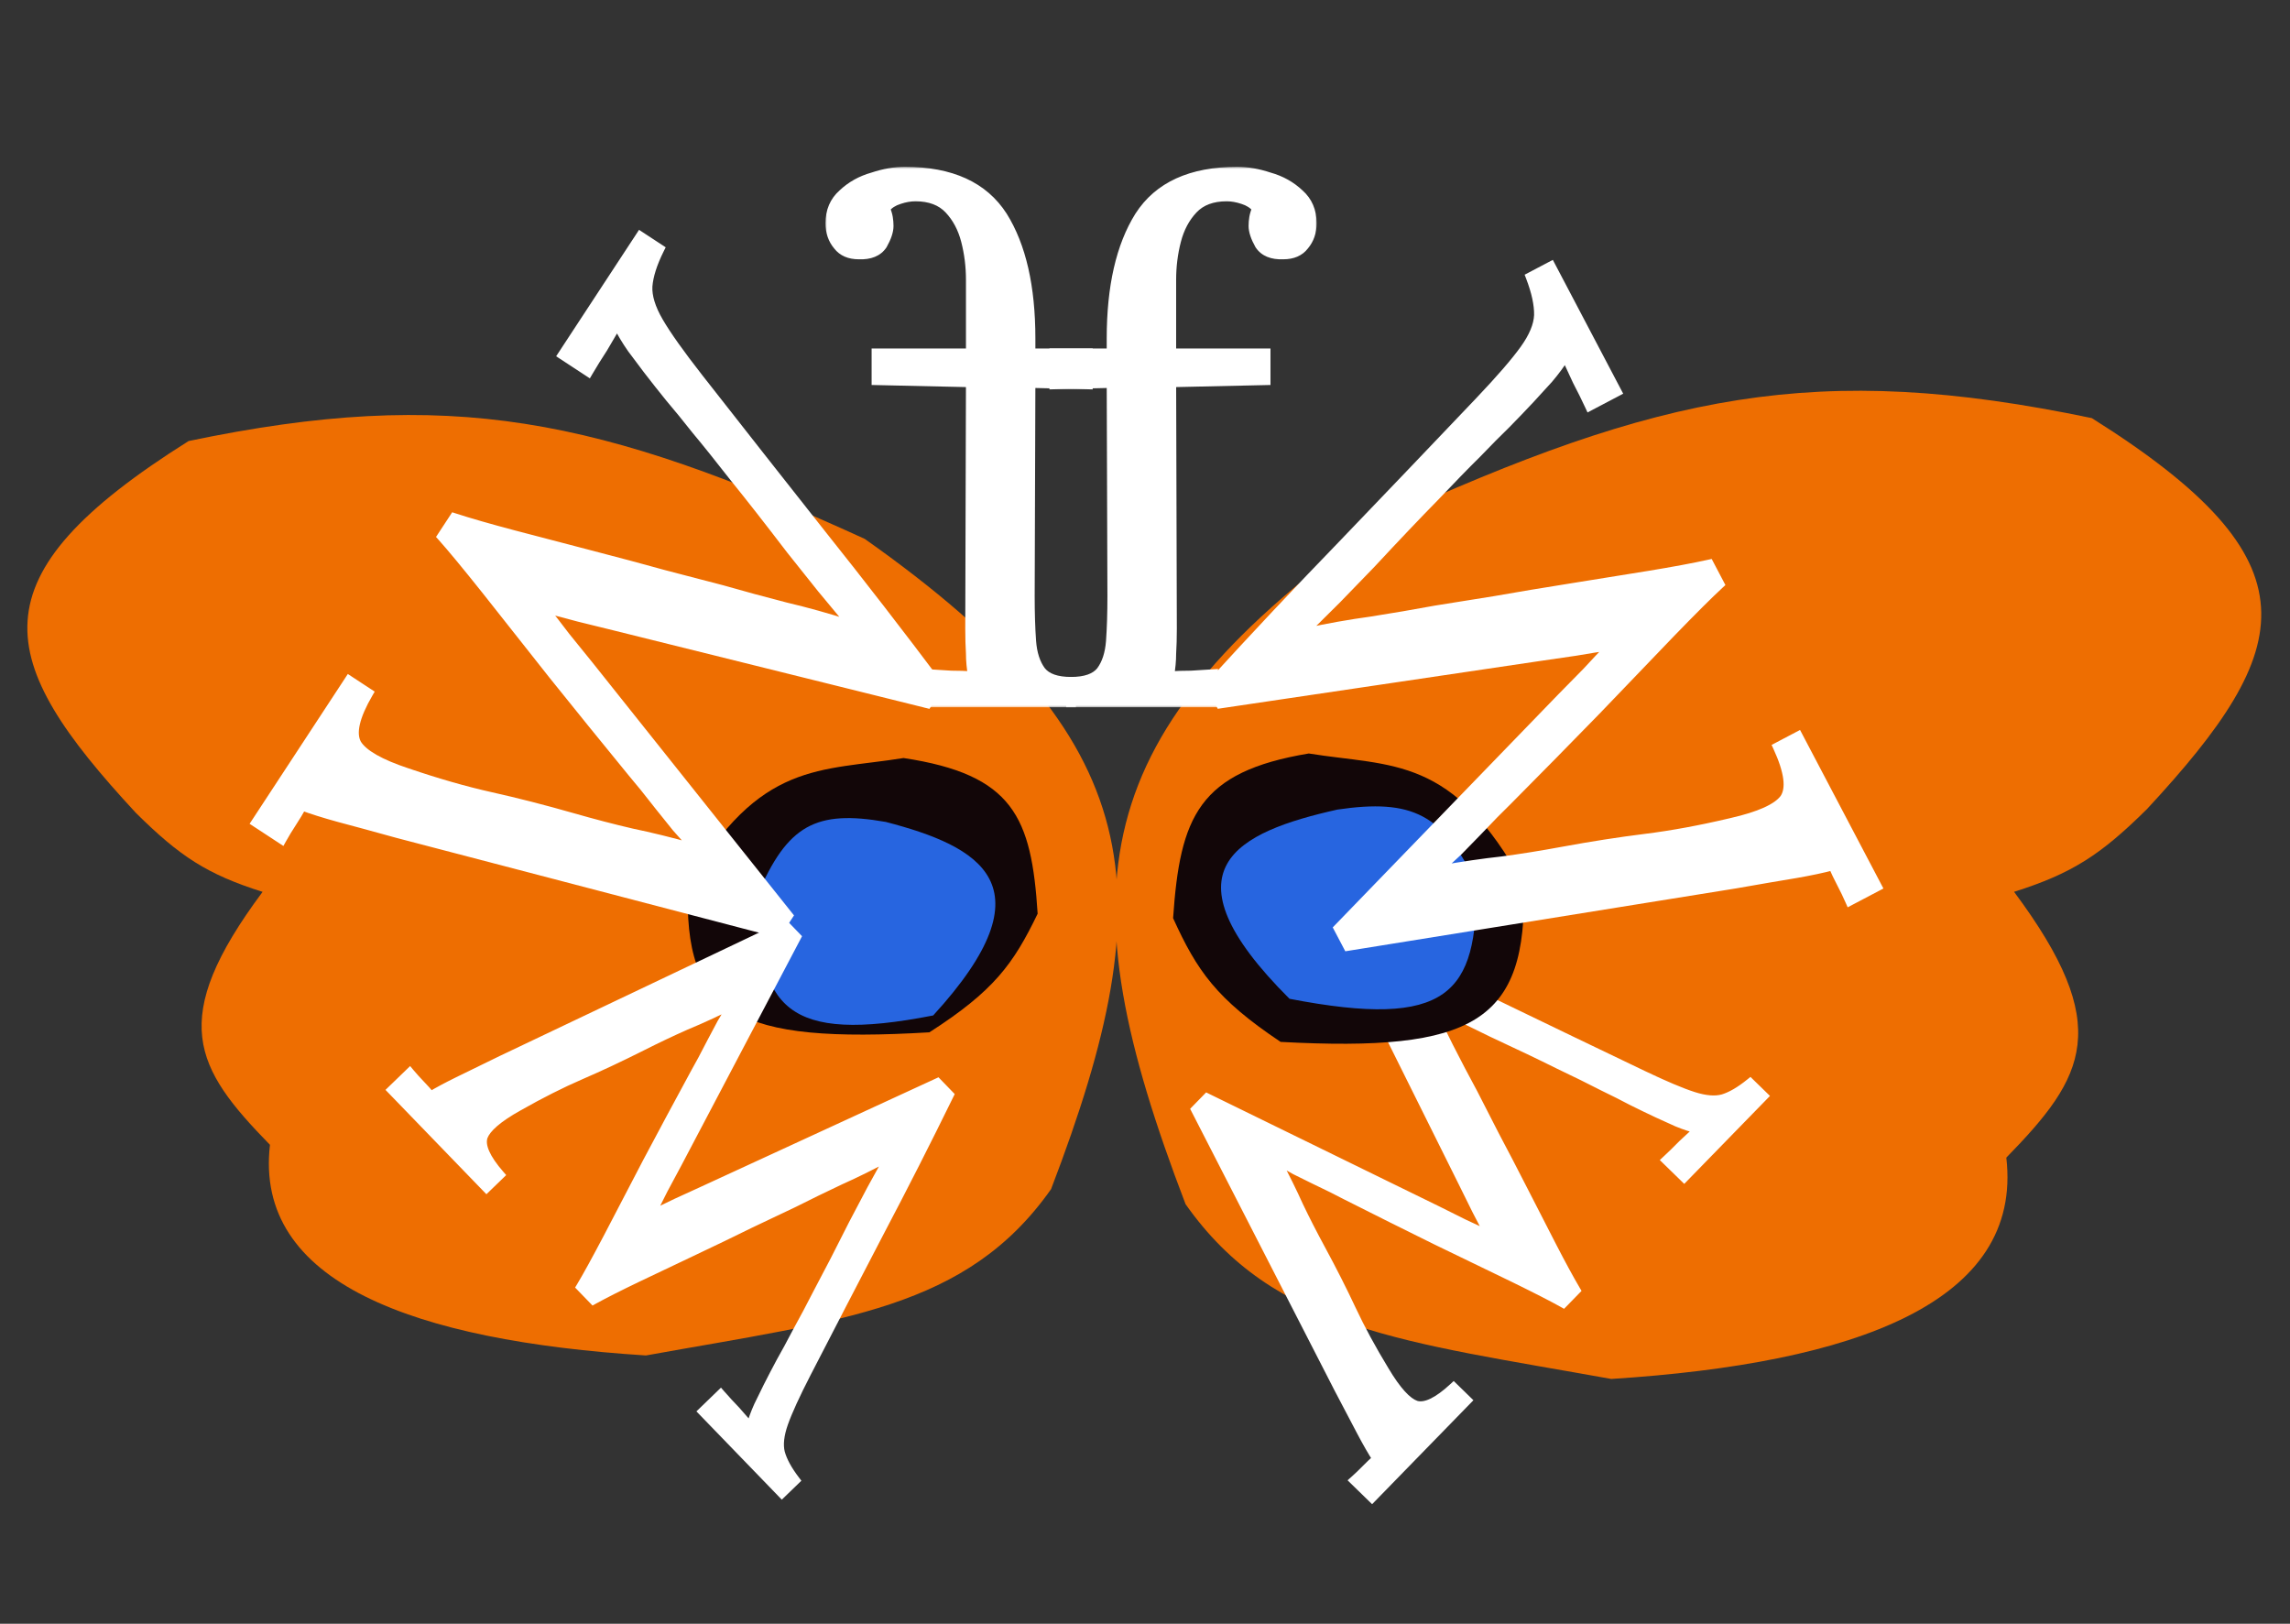 <svg width="440" height="312" viewBox="0 0 440 312" fill="none" xmlns="http://www.w3.org/2000/svg">
<rect x="0" y="0" width="440" height="312" fill="#333333" stroke="none"/>
<path d="M166.143 103.543C220.918 142.207 224.059 170.733 201.954 228.487C185.702 251.555 162.054 253.614 124.111 260.449C79.37 257.596 48.799 246.423 51.872 219.976C37.386 205.139 32.128 195.969 50.455 171.369C39.834 168.015 34.551 164.571 26.096 156.18C-1.146 126.783 -5.496 110.965 36.238 84.745C86.591 74.228 115.087 80.203 166.143 103.543Z" fill="#EE6E01"/>
<path d="M199.372 175.567C194.705 185.233 190.977 190.392 178.575 198.358C141.539 200.543 131.247 195.118 132.202 169.981C145.951 146.134 157.615 148.232 173.605 145.653C194.684 148.836 198.194 157.002 199.372 175.567Z" fill="#120608"/>
<path d="M170.203 157.934C188.126 162.603 202.274 170.029 179.304 195.115C150.908 200.684 145.646 193.501 145.53 172.01C151.263 158.538 156.74 155.563 170.203 157.934Z" fill="#2765E0"/>
<path d="M265.423 100.092C207.867 140.719 204.567 170.693 227.794 231.378C244.871 255.617 269.719 257.781 309.588 264.962C356.6 261.964 388.723 250.224 385.493 222.436C400.715 206.845 406.24 197.21 386.983 171.361C398.142 167.836 403.694 164.218 412.578 155.401C441.202 124.512 445.773 107.891 401.921 80.34C349.013 69.29 319.07 75.568 265.423 100.092Z" fill="#EE6E01"/>
<mask id="path-5-outside-1_2083_10809" maskUnits="userSpaceOnUse" x="158.41" y="32" width="52" height="104" fill="black">
<rect fill="white" x="158.41" y="32" width="52" height="104"/>
<path d="M198.042 65.041C198.042 55.105 196.252 47.272 192.671 41.542C189.001 35.813 182.735 32.949 173.872 32.949C171.903 32.949 169.844 33.307 167.696 34.023C165.458 34.65 163.533 35.724 161.922 37.245C160.31 38.678 159.505 40.558 159.505 42.885C159.505 44.586 159.997 46.018 160.982 47.182C161.877 48.346 163.22 48.928 165.01 48.928C167.158 49.017 168.68 48.391 169.575 47.048C170.381 45.615 170.784 44.407 170.784 43.422C170.784 42.885 170.739 42.348 170.65 41.811C170.56 41.274 170.381 40.692 170.113 40.065C170.739 39.26 171.634 38.678 172.798 38.32C173.872 37.962 174.902 37.783 175.887 37.783C178.662 37.783 180.81 38.588 182.332 40.2C183.854 41.811 184.928 43.825 185.555 46.242C186.181 48.659 186.494 51.166 186.494 53.762V67.861H168.367V73.098L186.494 73.501L186.36 120.767C186.36 122.557 186.405 124.168 186.494 125.601C186.494 126.943 186.629 128.376 186.897 129.897C185.465 129.808 184.077 129.763 182.735 129.763C181.302 129.674 179.87 129.584 178.438 129.495V135H205.831V130.972C203.055 130.972 201.131 130.3 200.057 128.957C198.982 127.525 198.356 125.601 198.177 123.184C197.998 120.677 197.908 117.812 197.908 114.59L198.042 73.635L209.053 73.903V67.861H198.042V65.041Z"/>
</mask>
<path d="M198.042 65.041C198.042 55.105 196.252 47.272 192.671 41.542C189.001 35.813 182.735 32.949 173.872 32.949C171.903 32.949 169.844 33.307 167.696 34.023C165.458 34.65 163.533 35.724 161.922 37.245C160.31 38.678 159.505 40.558 159.505 42.885C159.505 44.586 159.997 46.018 160.982 47.182C161.877 48.346 163.22 48.928 165.01 48.928C167.158 49.017 168.68 48.391 169.575 47.048C170.381 45.615 170.784 44.407 170.784 43.422C170.784 42.885 170.739 42.348 170.65 41.811C170.56 41.274 170.381 40.692 170.113 40.065C170.739 39.26 171.634 38.678 172.798 38.32C173.872 37.962 174.902 37.783 175.887 37.783C178.662 37.783 180.81 38.588 182.332 40.2C183.854 41.811 184.928 43.825 185.555 46.242C186.181 48.659 186.494 51.166 186.494 53.762V67.861H168.367V73.098L186.494 73.501L186.36 120.767C186.36 122.557 186.405 124.168 186.494 125.601C186.494 126.943 186.629 128.376 186.897 129.897C185.465 129.808 184.077 129.763 182.735 129.763C181.302 129.674 179.87 129.584 178.438 129.495V135H205.831V130.972C203.055 130.972 201.131 130.3 200.057 128.957C198.982 127.525 198.356 125.601 198.177 123.184C197.998 120.677 197.908 117.812 197.908 114.59L198.042 73.635L209.053 73.903V67.861H198.042V65.041Z" fill="white"/>
<path d="M192.671 41.542L193.425 41.059L193.43 41.068L192.671 41.542ZM167.696 34.023L167.979 34.872L167.958 34.879L167.937 34.885L167.696 34.023ZM161.922 37.245L162.536 37.896L162.526 37.906L162.516 37.915L161.922 37.245ZM160.982 47.182L161.665 46.604L161.678 46.62L161.691 46.636L160.982 47.182ZM165.01 48.928V48.032H165.029L165.047 48.033L165.01 48.928ZM169.575 47.048L170.356 47.487L170.339 47.516L170.32 47.544L169.575 47.048ZM170.65 41.811L169.767 41.958L169.767 41.958L170.65 41.811ZM170.113 40.065L169.29 40.418L169.082 39.933L169.406 39.516L170.113 40.065ZM172.798 38.32L173.081 39.169L173.071 39.172L173.061 39.175L172.798 38.32ZM182.332 40.2L182.983 39.585L182.983 39.585L182.332 40.2ZM185.555 46.242L186.421 46.017L186.421 46.017L185.555 46.242ZM186.494 67.861H187.39V68.756H186.494V67.861ZM168.367 67.861H167.472V66.966H168.367V67.861ZM168.367 73.098L168.347 73.993L167.472 73.973V73.098H168.367ZM186.494 73.501L186.514 72.606L187.392 72.625L187.39 73.503L186.494 73.501ZM186.36 120.767L185.465 120.767L185.465 120.764L186.36 120.767ZM186.494 125.601L187.388 125.545L187.39 125.573V125.601H186.494ZM186.897 129.897L187.779 129.742L187.977 130.862L186.841 130.791L186.897 129.897ZM182.735 129.763V130.658H182.707L182.679 130.657L182.735 129.763ZM178.438 129.495H177.543V128.542L178.494 128.601L178.438 129.495ZM178.438 135V135.895H177.543V135H178.438ZM205.831 135H206.726V135.895H205.831V135ZM205.831 130.972V130.076H206.726V130.972H205.831ZM200.057 128.957L199.358 129.517L199.349 129.506L199.34 129.495L200.057 128.957ZM198.177 123.184L197.284 123.25L197.284 123.247L198.177 123.184ZM197.908 114.59L197.013 114.59L197.013 114.587L197.908 114.59ZM198.042 73.635L197.147 73.632L197.15 72.718L198.064 72.74L198.042 73.635ZM209.053 73.903H209.948V74.821L209.031 74.798L209.053 73.903ZM209.053 67.861V66.966H209.948V67.861H209.053ZM198.042 67.861V68.756H197.147V67.861H198.042ZM198.042 65.041H197.147C197.147 55.198 195.371 47.552 191.912 42.017L192.671 41.542L193.43 41.068C197.133 46.991 198.938 55.011 198.938 65.041H198.042ZM192.671 41.542L191.917 42.025C188.461 36.63 182.534 33.844 173.872 33.844V32.949V32.053C182.936 32.053 189.541 34.997 193.425 41.059L192.671 41.542ZM173.872 32.949V33.844C172.012 33.844 170.049 34.182 167.979 34.872L167.696 34.023L167.412 33.174C169.639 32.431 171.793 32.053 173.872 32.053V32.949ZM167.696 34.023L167.937 34.885C165.832 35.474 164.037 36.479 162.536 37.896L161.922 37.245L161.307 36.595C163.029 34.968 165.083 33.825 167.454 33.161L167.696 34.023ZM161.922 37.245L162.516 37.915C161.113 39.162 160.4 40.791 160.4 42.885H159.505H158.609C158.609 40.325 159.508 38.193 161.327 36.576L161.922 37.245ZM159.505 42.885H160.4C160.4 44.401 160.833 45.621 161.665 46.604L160.982 47.182L160.298 47.76C159.161 46.416 158.609 44.772 158.609 42.885H159.505ZM160.982 47.182L161.691 46.636C162.379 47.531 163.43 48.032 165.01 48.032V48.928V49.823C163.01 49.823 161.374 49.161 160.272 47.728L160.982 47.182ZM165.01 48.928L165.047 48.033C167 48.115 168.165 47.549 168.831 46.551L169.575 47.048L170.32 47.544C169.195 49.232 167.316 49.92 164.973 49.822L165.01 48.928ZM169.575 47.048L168.795 46.609C169.57 45.231 169.889 44.183 169.889 43.422H170.784H171.679C171.679 44.632 171.192 46 170.356 47.487L169.575 47.048ZM170.784 43.422H169.889C169.889 42.935 169.848 42.447 169.767 41.958L170.65 41.811L171.533 41.664C171.63 42.249 171.679 42.835 171.679 43.422H170.784ZM170.65 41.811L169.767 41.958C169.691 41.507 169.537 40.995 169.29 40.418L170.113 40.065L170.935 39.713C171.225 40.389 171.429 41.041 171.533 41.664L170.65 41.811ZM170.113 40.065L169.406 39.516C170.166 38.539 171.23 37.866 172.535 37.464L172.798 38.32L173.061 39.175C172.039 39.49 171.313 39.981 170.819 40.615L170.113 40.065ZM172.798 38.32L172.515 37.471C173.667 37.087 174.792 36.887 175.887 36.887V37.783V38.678C175.011 38.678 174.078 38.837 173.081 39.169L172.798 38.32ZM175.887 37.783V36.887C178.842 36.887 181.251 37.752 182.983 39.585L182.332 40.2L181.681 40.814C180.369 39.425 178.481 38.678 175.887 38.678V37.783ZM182.332 40.2L182.983 39.585C184.621 41.319 185.761 43.473 186.421 46.017L185.555 46.242L184.688 46.467C184.094 44.177 183.087 42.303 181.681 40.814L182.332 40.2ZM185.555 46.242L186.421 46.017C187.067 48.511 187.39 51.093 187.39 53.762H186.494H185.599C185.599 51.239 185.295 48.808 184.688 46.467L185.555 46.242ZM186.494 53.762H187.39V67.861H186.494H185.599V53.762H186.494ZM186.494 67.861V68.756H168.367V67.861V66.966H186.494V67.861ZM168.367 67.861H169.262V73.098H168.367H167.472V67.861H168.367ZM168.367 73.098L168.387 72.203L186.514 72.606L186.494 73.501L186.475 74.396L168.347 73.993L168.367 73.098ZM186.494 73.501L187.39 73.503L187.255 120.769L186.36 120.767L185.465 120.764L185.599 73.498L186.494 73.501ZM186.36 120.767H187.255C187.255 122.543 187.3 124.135 187.388 125.545L186.494 125.601L185.601 125.656C185.51 124.202 185.465 122.571 185.465 120.767H186.36ZM186.494 125.601H187.39C187.39 126.884 187.518 128.264 187.779 129.742L186.897 129.897L186.016 130.053C185.739 128.487 185.599 127.003 185.599 125.601H186.494ZM186.897 129.897L186.841 130.791C185.427 130.702 184.058 130.658 182.735 130.658V129.763V128.868C184.097 128.868 185.504 128.913 186.953 129.004L186.897 129.897ZM182.735 129.763L182.679 130.657C181.247 130.567 179.814 130.478 178.382 130.388L178.438 129.495L178.494 128.601C179.926 128.691 181.358 128.78 182.791 128.87L182.735 129.763ZM178.438 129.495H179.333V135H178.438H177.543V129.495H178.438ZM178.438 135V134.105H205.831V135V135.895H178.438V135ZM205.831 135H204.935V130.972H205.831H206.726V135H205.831ZM205.831 130.972V131.867C202.949 131.867 200.684 131.174 199.358 129.517L200.057 128.957L200.756 128.398C201.578 129.426 203.161 130.076 205.831 130.076V130.972ZM200.057 128.957L199.34 129.495C198.133 127.885 197.471 125.779 197.284 123.25L198.177 123.184L199.069 123.117C199.24 125.422 199.831 127.165 200.773 128.42L200.057 128.957ZM198.177 123.184L197.284 123.247C197.103 120.715 197.013 117.828 197.013 114.59H197.908H198.803C198.803 117.797 198.892 120.639 199.07 123.12L198.177 123.184ZM197.908 114.59L197.013 114.587L197.147 73.632L198.042 73.635L198.938 73.638L198.803 114.593L197.908 114.59ZM198.042 73.635L198.064 72.74L209.075 73.008L209.053 73.903L209.031 74.798L198.021 74.53L198.042 73.635ZM209.053 73.903H208.158V67.861H209.053H209.948V73.903H209.053ZM209.053 67.861V68.756H198.042V67.861V66.966H209.053V67.861ZM198.042 67.861H197.147V65.041H198.042H198.938V67.861H198.042Z" fill="white" mask="url(#path-5-outside-1_2083_10809)"/>
<mask id="path-7-outside-2_2083_10809" maskUnits="userSpaceOnUse" x="201.172" y="32" width="52" height="104" fill="black">
<rect fill="white" x="201.172" y="32" width="52" height="104"/>
<path d="M213.54 65.041C213.54 55.105 215.33 47.272 218.911 41.542C222.581 35.813 228.847 32.949 237.71 32.949C239.679 32.949 241.738 33.307 243.886 34.023C246.124 34.65 248.049 35.724 249.66 37.245C251.272 38.678 252.077 40.558 252.077 42.885C252.077 44.586 251.585 46.018 250.6 47.182C249.705 48.346 248.362 48.928 246.572 48.928C244.424 49.017 242.902 48.391 242.007 47.048C241.201 45.615 240.798 44.407 240.798 43.422C240.798 42.885 240.843 42.348 240.932 41.811C241.022 41.274 241.201 40.692 241.469 40.065C240.843 39.26 239.948 38.678 238.784 38.32C237.71 37.962 236.68 37.783 235.696 37.783C232.92 37.783 230.772 38.588 229.25 40.2C227.728 41.811 226.654 43.825 226.028 46.242C225.401 48.659 225.088 51.166 225.088 53.762V67.861H243.215V73.098L225.088 73.501L225.222 120.767C225.222 122.557 225.177 124.168 225.088 125.601C225.088 126.943 224.953 128.376 224.685 129.897C226.117 129.808 227.505 129.763 228.847 129.763C230.28 129.674 231.712 129.584 233.144 129.495V135H205.752V130.972C208.527 130.972 210.451 130.3 211.525 128.957C212.6 127.525 213.226 125.601 213.405 123.184C213.584 120.677 213.674 117.812 213.674 114.59L213.54 73.635L202.529 73.903V67.861H213.54V65.041Z"/>
</mask>
<path d="M213.54 65.041C213.54 55.105 215.33 47.272 218.911 41.542C222.581 35.813 228.847 32.949 237.71 32.949C239.679 32.949 241.738 33.307 243.886 34.023C246.124 34.65 248.049 35.724 249.66 37.245C251.272 38.678 252.077 40.558 252.077 42.885C252.077 44.586 251.585 46.018 250.6 47.182C249.705 48.346 248.362 48.928 246.572 48.928C244.424 49.017 242.902 48.391 242.007 47.048C241.201 45.615 240.798 44.407 240.798 43.422C240.798 42.885 240.843 42.348 240.932 41.811C241.022 41.274 241.201 40.692 241.469 40.065C240.843 39.26 239.948 38.678 238.784 38.32C237.71 37.962 236.68 37.783 235.696 37.783C232.92 37.783 230.772 38.588 229.25 40.2C227.728 41.811 226.654 43.825 226.028 46.242C225.401 48.659 225.088 51.166 225.088 53.762V67.861H243.215V73.098L225.088 73.501L225.222 120.767C225.222 122.557 225.177 124.168 225.088 125.601C225.088 126.943 224.953 128.376 224.685 129.897C226.117 129.808 227.505 129.763 228.847 129.763C230.28 129.674 231.712 129.584 233.144 129.495V135H205.752V130.972C208.527 130.972 210.451 130.3 211.525 128.957C212.6 127.525 213.226 125.601 213.405 123.184C213.584 120.677 213.674 117.812 213.674 114.59L213.54 73.635L202.529 73.903V67.861H213.54V65.041Z" fill="white"/>
<path d="M218.911 41.542L218.157 41.059L218.152 41.068L218.911 41.542ZM243.886 34.023L243.603 34.872L243.624 34.879L243.645 34.885L243.886 34.023ZM249.66 37.245L249.046 37.896L249.056 37.906L249.066 37.915L249.66 37.245ZM250.6 47.182L249.917 46.604L249.904 46.62L249.891 46.636L250.6 47.182ZM246.572 48.928V48.032H246.553L246.535 48.033L246.572 48.928ZM242.007 47.048L241.226 47.487L241.243 47.516L241.262 47.544L242.007 47.048ZM240.932 41.811L241.815 41.958L241.815 41.958L240.932 41.811ZM241.469 40.065L242.292 40.418L242.5 39.933L242.176 39.516L241.469 40.065ZM238.784 38.32L238.501 39.169L238.511 39.172L238.521 39.175L238.784 38.32ZM229.25 40.2L228.599 39.585L228.599 39.585L229.25 40.2ZM226.028 46.242L225.161 46.017L225.161 46.017L226.028 46.242ZM225.088 67.861H224.192V68.756H225.088V67.861ZM243.215 67.861H244.11V66.966H243.215V67.861ZM243.215 73.098L243.235 73.993L244.11 73.973V73.098H243.215ZM225.088 73.501L225.068 72.606L224.19 72.625L224.192 73.503L225.088 73.501ZM225.222 120.767L226.117 120.767L226.117 120.764L225.222 120.767ZM225.088 125.601L224.194 125.545L224.192 125.573V125.601H225.088ZM224.685 129.897L223.803 129.742L223.606 130.862L224.741 130.791L224.685 129.897ZM228.847 129.763V130.658H228.875L228.903 130.657L228.847 129.763ZM233.144 129.495H234.039V128.542L233.088 128.601L233.144 129.495ZM233.144 135V135.895H234.039V135H233.144ZM205.752 135H204.856V135.895H205.752V135ZM205.752 130.972V130.076H204.856V130.972H205.752ZM211.525 128.957L212.224 129.517L212.233 129.506L212.242 129.495L211.525 128.957ZM213.405 123.184L214.298 123.25L214.298 123.247L213.405 123.184ZM213.674 114.59L214.569 114.59L214.569 114.587L213.674 114.59ZM213.54 73.635L214.435 73.632L214.432 72.718L213.518 72.74L213.54 73.635ZM202.529 73.903H201.634V74.821L202.551 74.798L202.529 73.903ZM202.529 67.861V66.966H201.634V67.861H202.529ZM213.54 67.861V68.756H214.435V67.861H213.54ZM213.54 65.041H214.435C214.435 55.198 216.211 47.552 219.67 42.017L218.911 41.542L218.152 41.068C214.449 46.991 212.644 55.011 212.644 65.041H213.54ZM218.911 41.542L219.665 42.025C223.121 36.63 229.049 33.844 237.71 33.844V32.949V32.053C228.646 32.053 222.041 34.997 218.157 41.059L218.911 41.542ZM237.71 32.949V33.844C239.57 33.844 241.533 34.182 243.603 34.872L243.886 34.023L244.17 33.174C241.943 32.431 239.789 32.053 237.71 32.053V32.949ZM243.886 34.023L243.645 34.885C245.75 35.474 247.545 36.479 249.046 37.896L249.66 37.245L250.275 36.595C248.553 34.968 246.499 33.825 244.128 33.161L243.886 34.023ZM249.66 37.245L249.066 37.915C250.469 39.162 251.182 40.791 251.182 42.885H252.077H252.973C252.973 40.325 252.074 38.193 250.255 36.576L249.66 37.245ZM252.077 42.885H251.182C251.182 44.401 250.749 45.621 249.917 46.604L250.6 47.182L251.284 47.76C252.421 46.416 252.973 44.772 252.973 42.885H252.077ZM250.6 47.182L249.891 46.636C249.203 47.531 248.152 48.032 246.572 48.032V48.928V49.823C248.572 49.823 250.208 49.161 251.31 47.728L250.6 47.182ZM246.572 48.928L246.535 48.033C244.582 48.115 243.417 47.549 242.751 46.551L242.007 47.048L241.262 47.544C242.387 49.232 244.266 49.92 246.609 49.822L246.572 48.928ZM242.007 47.048L242.787 46.609C242.012 45.231 241.693 44.183 241.693 43.422H240.798H239.903C239.903 44.632 240.39 46 241.226 47.487L242.007 47.048ZM240.798 43.422H241.693C241.693 42.935 241.734 42.447 241.815 41.958L240.932 41.811L240.049 41.664C239.952 42.249 239.903 42.835 239.903 43.422H240.798ZM240.932 41.811L241.815 41.958C241.891 41.507 242.045 40.995 242.292 40.418L241.469 40.065L240.647 39.713C240.357 40.389 240.153 41.041 240.049 41.664L240.932 41.811ZM241.469 40.065L242.176 39.516C241.416 38.539 240.352 37.866 239.047 37.464L238.784 38.32L238.521 39.175C239.543 39.49 240.269 39.981 240.763 40.615L241.469 40.065ZM238.784 38.32L239.067 37.471C237.915 37.087 236.79 36.887 235.696 36.887V37.783V38.678C236.571 38.678 237.504 38.837 238.501 39.169L238.784 38.32ZM235.696 37.783V36.887C232.74 36.887 230.331 37.752 228.599 39.585L229.25 40.2L229.901 40.814C231.213 39.425 233.101 38.678 235.696 38.678V37.783ZM229.25 40.2L228.599 39.585C226.961 41.319 225.821 43.473 225.161 46.017L226.028 46.242L226.894 46.467C227.488 44.177 228.495 42.303 229.901 40.814L229.25 40.2ZM226.028 46.242L225.161 46.017C224.515 48.511 224.192 51.093 224.192 53.762H225.088H225.983C225.983 51.239 226.287 48.808 226.894 46.467L226.028 46.242ZM225.088 53.762H224.192V67.861H225.088H225.983V53.762H225.088ZM225.088 67.861V68.756H243.215V67.861V66.966H225.088V67.861ZM243.215 67.861H242.32V73.098H243.215H244.11V67.861H243.215ZM243.215 73.098L243.195 72.203L225.068 72.606L225.088 73.501L225.107 74.396L243.235 73.993L243.215 73.098ZM225.088 73.501L224.192 73.503L224.327 120.769L225.222 120.767L226.117 120.764L225.983 73.498L225.088 73.501ZM225.222 120.767H224.327C224.327 122.543 224.282 124.135 224.194 125.545L225.088 125.601L225.981 125.656C226.072 124.202 226.117 122.571 226.117 120.767H225.222ZM225.088 125.601H224.192C224.192 126.884 224.064 128.264 223.803 129.742L224.685 129.897L225.566 130.053C225.843 128.487 225.983 127.003 225.983 125.601H225.088ZM224.685 129.897L224.741 130.791C226.156 130.702 227.524 130.658 228.847 130.658V129.763V128.868C227.485 128.868 226.079 128.913 224.629 129.004L224.685 129.897ZM228.847 129.763L228.903 130.657C230.335 130.567 231.768 130.478 233.2 130.388L233.144 129.495L233.088 128.601C231.656 128.691 230.224 128.78 228.792 128.87L228.847 129.763ZM233.144 129.495H232.249V135H233.144H234.039V129.495H233.144ZM233.144 135V134.105H205.752V135V135.895H233.144V135ZM205.752 135H206.647V130.972H205.752H204.856V135H205.752ZM205.752 130.972V131.867C208.633 131.867 210.898 131.174 212.224 129.517L211.525 128.957L210.826 128.398C210.004 129.426 208.421 130.076 205.752 130.076V130.972ZM211.525 128.957L212.242 129.495C213.449 127.885 214.111 125.779 214.298 123.25L213.405 123.184L212.513 123.117C212.342 125.422 211.751 127.165 210.809 128.42L211.525 128.957ZM213.405 123.184L214.298 123.247C214.479 120.715 214.569 117.828 214.569 114.59H213.674H212.779C212.779 117.797 212.69 120.639 212.512 123.12L213.405 123.184ZM213.674 114.59L214.569 114.587L214.435 73.632L213.54 73.635L212.644 73.638L212.779 114.593L213.674 114.59ZM213.54 73.635L213.518 72.74L202.507 73.008L202.529 73.903L202.551 74.798L213.561 74.53L213.54 73.635ZM202.529 73.903H203.424V67.861H202.529H201.634V73.903H202.529ZM202.529 67.861V68.756H213.54V67.861V66.966H202.529V67.861ZM213.54 67.861H214.435V65.041H213.54H212.644V67.861H213.54Z" fill="white" mask="url(#path-7-outside-2_2083_10809)"/>
<mask id="path-9-outside-3_2083_10809" maskUnits="userSpaceOnUse" x="207.11" y="155.645" width="134.046" height="134.632" fill="black">
<rect fill="white" x="207.11" y="155.645" width="134.046" height="134.632"/>
<path d="M229.763 213.223L257.273 266.878C259.142 270.399 260.595 273.166 261.634 275.178C262.724 277.24 263.709 278.95 264.587 280.306C263.836 280.974 263.111 281.667 262.411 282.385C261.711 283.103 260.986 283.796 260.235 284.464L263.62 287.763L281.838 269.067L279.299 266.593C276.246 269.418 273.83 270.564 272.051 270.03C270.321 269.444 268.318 267.242 266.04 263.422C263.505 259.252 261.377 255.329 259.659 251.654C257.94 247.98 255.991 244.131 253.812 240.107C252.203 237.14 250.775 234.348 249.525 231.731C248.326 229.062 246.896 226.169 245.235 223.05L245.385 222.896C246.507 223.49 247.68 224.133 248.904 224.826C250.178 225.468 251.427 226.085 252.65 226.677C253.873 227.268 254.995 227.811 256.014 228.304C257.084 228.847 257.951 229.292 258.614 229.638C264.578 232.65 270.364 235.538 275.97 238.301C281.678 241.063 286.672 243.48 290.953 245.552C295.286 247.674 298.421 249.279 300.359 250.368L302.759 247.906C301.516 245.795 300.011 243.029 298.245 239.608C296.479 236.187 294.635 232.59 292.712 228.817C290.789 225.043 288.946 221.497 287.181 218.177C285.466 214.806 284.089 212.115 283.05 210.102C281.442 207.135 279.884 204.167 278.377 201.199C276.92 198.179 275.311 195.161 273.55 192.146L273.775 191.915C275.712 192.903 277.777 193.965 279.969 195.101C282.212 196.186 284.48 197.296 286.773 198.432C291.868 200.796 296.098 202.818 299.462 204.496C302.876 206.124 305.679 207.505 307.872 208.642C310.114 209.727 312.026 210.69 313.607 211.53C315.289 212.369 316.92 213.159 318.499 213.898C319.671 214.44 320.919 215.006 322.243 215.596C323.669 216.186 325.068 216.649 326.439 216.986C325.389 217.961 324.338 218.937 323.287 219.913C322.287 220.939 321.262 221.94 320.211 222.915L323.596 226.214L338.815 210.596L336.276 208.122C334.372 209.666 332.638 210.676 331.074 211.152C329.56 211.577 327.659 211.424 325.37 210.694C323.082 209.964 319.823 208.588 315.593 206.567C306.319 202.129 297.197 197.74 288.227 193.399C279.359 189.057 270.417 184.843 261.4 180.756L259.151 183.064L281.145 227.295C282.029 229.056 282.887 230.792 283.72 232.504C284.602 234.163 285.46 235.849 286.292 237.56C284.61 236.721 282.903 235.907 281.171 235.119C279.489 234.28 277.807 233.441 276.124 232.602L231.937 210.992L229.763 213.223Z"/>
</mask>
<path d="M229.763 213.223L257.273 266.878C259.142 270.399 260.595 273.166 261.634 275.178C262.724 277.24 263.709 278.95 264.587 280.306C263.836 280.974 263.111 281.667 262.411 282.385C261.711 283.103 260.986 283.796 260.235 284.464L263.62 287.763L281.838 269.067L279.299 266.593C276.246 269.418 273.83 270.564 272.051 270.03C270.321 269.444 268.318 267.242 266.04 263.422C263.505 259.252 261.377 255.329 259.659 251.654C257.94 247.98 255.991 244.131 253.812 240.107C252.203 237.14 250.775 234.348 249.525 231.731C248.326 229.062 246.896 226.169 245.235 223.05L245.385 222.896C246.507 223.49 247.68 224.133 248.904 224.826C250.178 225.468 251.427 226.085 252.65 226.677C253.873 227.268 254.995 227.811 256.014 228.304C257.084 228.847 257.951 229.292 258.614 229.638C264.578 232.65 270.364 235.538 275.97 238.301C281.678 241.063 286.672 243.48 290.953 245.552C295.286 247.674 298.421 249.279 300.359 250.368L302.759 247.906C301.516 245.795 300.011 243.029 298.245 239.608C296.479 236.187 294.635 232.59 292.712 228.817C290.789 225.043 288.946 221.497 287.181 218.177C285.466 214.806 284.089 212.115 283.05 210.102C281.442 207.135 279.884 204.167 278.377 201.199C276.92 198.179 275.311 195.161 273.55 192.146L273.775 191.915C275.712 192.903 277.777 193.965 279.969 195.101C282.212 196.186 284.48 197.296 286.773 198.432C291.868 200.796 296.098 202.818 299.462 204.496C302.876 206.124 305.679 207.505 307.872 208.642C310.114 209.727 312.026 210.69 313.607 211.53C315.289 212.369 316.92 213.159 318.499 213.898C319.671 214.44 320.919 215.006 322.243 215.596C323.669 216.186 325.068 216.649 326.439 216.986C325.389 217.961 324.338 218.937 323.287 219.913C322.287 220.939 321.262 221.94 320.211 222.915L323.596 226.214L338.815 210.596L336.276 208.122C334.372 209.666 332.638 210.676 331.074 211.152C329.56 211.577 327.659 211.424 325.37 210.694C323.082 209.964 319.823 208.588 315.593 206.567C306.319 202.129 297.197 197.74 288.227 193.399C279.359 189.057 270.417 184.843 261.4 180.756L259.151 183.064L281.145 227.295C282.029 229.056 282.887 230.792 283.72 232.504C284.602 234.163 285.46 235.849 286.292 237.56C284.61 236.721 282.903 235.907 281.171 235.119C279.489 234.28 277.807 233.441 276.124 232.602L231.937 210.992L229.763 213.223Z" fill="white"/>
<path d="M229.763 213.223L228.966 213.631L228.672 213.059L229.121 212.598L229.763 213.223ZM257.273 266.878L256.482 267.298L256.476 267.287L257.273 266.878ZM261.634 275.178L260.843 275.597L260.839 275.589L261.634 275.178ZM264.587 280.306L265.339 279.819L265.756 280.464L265.182 280.974L264.587 280.306ZM260.235 284.464L259.61 285.105L258.922 284.434L259.64 283.795L260.235 284.464ZM263.62 287.763L264.261 288.388L263.637 289.029L262.996 288.404L263.62 287.763ZM281.838 269.067L282.463 268.426L283.104 269.051L282.479 269.692L281.838 269.067ZM279.299 266.593L278.691 265.936L279.315 265.359L279.924 265.952L279.299 266.593ZM272.051 270.03L271.794 270.887L271.779 270.883L271.764 270.878L272.051 270.03ZM266.04 263.422L266.805 262.957L266.809 262.964L266.04 263.422ZM259.659 251.654L260.469 251.275L260.469 251.275L259.659 251.654ZM253.812 240.107L254.599 239.681L254.599 239.681L253.812 240.107ZM249.525 231.731L248.717 232.116L248.713 232.107L248.709 232.098L249.525 231.731ZM245.235 223.05L244.445 223.471L244.137 222.894L244.594 222.425L245.235 223.05ZM245.385 222.896L244.744 222.272L245.211 221.792L245.803 222.105L245.385 222.896ZM248.904 224.826L248.501 225.625L248.482 225.616L248.463 225.605L248.904 224.826ZM252.65 226.677L253.04 225.871L253.04 225.871L252.65 226.677ZM256.014 228.304L256.404 227.498L256.411 227.502L256.419 227.506L256.014 228.304ZM258.614 229.638L258.21 230.437L258.2 230.432L258.614 229.638ZM275.97 238.301L275.58 239.107L275.575 239.104L275.97 238.301ZM290.953 245.552L291.343 244.746L291.347 244.748L290.953 245.552ZM300.359 250.368L301.001 250.993L300.521 251.485L299.921 251.149L300.359 250.368ZM302.759 247.906L303.53 247.452L303.877 248.041L303.4 248.531L302.759 247.906ZM292.712 228.817L293.51 228.41L293.51 228.41L292.712 228.817ZM287.181 218.177L286.39 218.598L286.386 218.59L286.383 218.583L287.181 218.177ZM283.05 210.102L283.837 209.676L283.841 209.684L283.845 209.692L283.05 210.102ZM278.377 201.199L277.579 201.604L277.575 201.596L277.571 201.588L278.377 201.199ZM273.55 192.146L272.777 192.597L272.433 192.009L272.909 191.521L273.55 192.146ZM273.775 191.915L273.134 191.29L273.594 190.818L274.181 191.117L273.775 191.915ZM279.969 195.101L279.579 195.907L279.568 195.902L279.557 195.896L279.969 195.101ZM286.773 198.432L286.396 199.243L286.386 199.239L286.376 199.234L286.773 198.432ZM299.462 204.496L299.077 205.305L299.07 205.301L299.062 205.298L299.462 204.496ZM307.872 208.642L307.482 209.448L307.471 209.442L307.46 209.436L307.872 208.642ZM313.607 211.53L313.207 212.331L313.197 212.326L313.186 212.321L313.607 211.53ZM318.499 213.898L318.123 214.71L318.12 214.709L318.499 213.898ZM322.243 215.596L321.901 216.424L321.89 216.419L321.879 216.414L322.243 215.596ZM326.439 216.986L326.653 216.116L328.265 216.512L327.049 217.642L326.439 216.986ZM323.287 219.913L322.646 219.288L322.661 219.272L322.678 219.257L323.287 219.913ZM320.211 222.915L319.586 223.557L318.912 222.9L319.602 222.259L320.211 222.915ZM323.596 226.214L324.237 226.839L323.613 227.48L322.971 226.855L323.596 226.214ZM338.815 210.596L339.44 209.955L340.081 210.58L339.456 211.221L338.815 210.596ZM336.276 208.122L335.712 207.427L336.331 206.925L336.901 207.481L336.276 208.122ZM331.074 211.152L331.334 212.009L331.325 212.011L331.316 212.014L331.074 211.152ZM325.37 210.694L325.643 209.841L325.643 209.841L325.37 210.694ZM315.593 206.567L315.207 207.374L315.207 207.374L315.593 206.567ZM288.227 193.399L287.837 194.205L287.834 194.203L288.227 193.399ZM261.4 180.756L260.759 180.131L261.197 179.681L261.769 179.941L261.4 180.756ZM259.151 183.064L258.349 183.463L258.066 182.894L258.51 182.439L259.151 183.064ZM281.145 227.295L280.345 227.697L280.344 227.694L281.145 227.295ZM283.72 232.504L282.929 232.924L282.922 232.91L282.915 232.895L283.72 232.504ZM286.292 237.56L287.097 237.168L288.249 239.537L285.892 238.361L286.292 237.56ZM281.171 235.119L280.8 235.934L280.785 235.928L280.771 235.92L281.171 235.119ZM276.124 232.602L276.518 231.798L276.524 231.801L276.124 232.602ZM231.937 210.992L231.296 210.367L231.748 209.903L232.33 210.188L231.937 210.992ZM229.763 213.223L230.559 212.815L258.069 266.47L257.273 266.878L256.476 267.287L228.966 213.631L229.763 213.223ZM257.273 266.878L258.063 266.459C259.933 269.981 261.388 272.751 262.43 274.768L261.634 275.178L260.839 275.589C259.802 273.581 258.35 270.818 256.482 267.298L257.273 266.878ZM261.634 275.178L262.426 274.76C263.508 276.808 264.479 278.492 265.339 279.819L264.587 280.306L263.836 280.792C262.938 279.407 261.941 277.673 260.843 275.597L261.634 275.178ZM264.587 280.306L265.182 280.974C264.447 281.628 263.737 282.307 263.052 283.01L262.411 282.385L261.77 281.76C262.485 281.027 263.225 280.319 263.992 279.637L264.587 280.306ZM262.411 282.385L263.052 283.01C262.338 283.743 261.597 284.451 260.83 285.133L260.235 284.464L259.64 283.795C260.375 283.141 261.085 282.463 261.77 281.76L262.411 282.385ZM260.235 284.464L260.86 283.823L264.245 287.122L263.62 287.763L262.996 288.404L259.61 285.105L260.235 284.464ZM263.62 287.763L262.979 287.138L281.197 268.443L281.838 269.067L282.479 269.692L264.261 288.388L263.62 287.763ZM281.838 269.067L281.213 269.709L278.674 267.235L279.299 266.593L279.924 265.952L282.463 268.426L281.838 269.067ZM279.299 266.593L279.907 267.25C278.347 268.694 276.904 269.753 275.581 270.38C274.26 271.006 272.973 271.241 271.794 270.887L272.051 270.03L272.308 269.172C272.909 269.352 273.719 269.281 274.814 268.762C275.908 268.244 277.199 267.317 278.691 265.936L279.299 266.593ZM272.051 270.03L271.764 270.878C270.692 270.515 269.635 269.692 268.589 268.541C267.532 267.38 266.427 265.82 265.271 263.881L266.04 263.422L266.809 262.964C267.931 264.845 268.966 266.295 269.913 267.336C270.87 268.389 271.681 268.959 272.338 269.182L272.051 270.03ZM266.04 263.422L265.275 263.888C262.726 259.695 260.583 255.743 258.848 252.034L259.659 251.654L260.469 251.275C262.172 254.915 264.283 258.809 266.805 262.957L266.04 263.422ZM259.659 251.654L258.848 252.034C257.137 248.377 255.196 244.543 253.025 240.534L253.812 240.107L254.599 239.681C256.785 243.718 258.742 247.583 260.469 251.275L259.659 251.654ZM253.812 240.107L253.025 240.534C251.41 237.555 249.974 234.749 248.717 232.116L249.525 231.731L250.333 231.345C251.575 233.947 252.997 236.725 254.599 239.681L253.812 240.107ZM249.525 231.731L248.709 232.098C247.519 229.451 246.098 226.575 244.445 223.471L245.235 223.05L246.025 222.629C247.693 225.762 249.133 228.674 250.342 231.364L249.525 231.731ZM245.235 223.05L244.594 222.425L244.744 222.272L245.385 222.896L246.026 223.521L245.876 223.675L245.235 223.05ZM245.385 222.896L245.803 222.105C246.933 222.703 248.114 223.35 249.345 224.047L248.904 224.826L248.463 225.605C247.245 224.915 246.08 224.276 244.966 223.688L245.385 222.896ZM248.904 224.826L249.307 224.026C250.577 224.666 251.822 225.281 253.04 225.871L252.65 226.677L252.26 227.482C251.033 226.888 249.78 226.269 248.501 225.625L248.904 224.826ZM252.65 226.677L253.04 225.871C254.263 226.463 255.385 227.005 256.404 227.498L256.014 228.304L255.624 229.11C254.605 228.617 253.484 228.074 252.26 227.482L252.65 226.677ZM256.014 228.304L256.419 227.506C257.491 228.05 258.361 228.496 259.028 228.844L258.614 229.638L258.2 230.432C257.541 230.088 256.678 229.645 255.609 229.103L256.014 228.304ZM258.614 229.638L259.018 228.839C264.979 231.85 270.762 234.736 276.366 237.498L275.97 238.301L275.575 239.104C269.965 236.339 264.177 233.45 258.21 230.437L258.614 229.638ZM275.97 238.301L276.36 237.496C282.068 240.258 287.062 242.675 291.343 244.746L290.953 245.552L290.563 246.358C286.283 244.286 281.288 241.869 275.58 239.107L275.97 238.301ZM290.953 245.552L291.347 244.748C295.681 246.871 298.836 248.485 300.798 249.588L300.359 250.368L299.921 251.149C298.006 250.073 294.89 248.477 290.56 246.356L290.953 245.552ZM300.359 250.368L299.718 249.743L302.117 247.281L302.759 247.906L303.4 248.531L301.001 250.993L300.359 250.368ZM302.759 247.906L301.987 248.36C300.733 246.229 299.22 243.447 297.45 240.019L298.245 239.608L299.041 239.198C300.803 242.611 302.299 245.361 303.53 247.452L302.759 247.906ZM298.245 239.608L297.45 240.019C295.683 236.597 293.838 232.998 291.914 229.223L292.712 228.817L293.51 228.41C295.432 232.183 297.275 235.778 299.041 239.198L298.245 239.608ZM292.712 228.817L291.914 229.223C289.994 225.454 288.152 221.912 286.39 218.598L287.181 218.177L287.971 217.757C289.739 221.082 291.585 224.633 293.51 228.41L292.712 228.817ZM287.181 218.177L286.383 218.583C284.668 215.213 283.292 212.523 282.255 210.513L283.05 210.102L283.845 209.692C284.886 211.706 286.263 214.4 287.979 217.771L287.181 218.177ZM283.05 210.102L282.263 210.529C280.651 207.555 279.089 204.58 277.579 201.604L278.377 201.199L279.175 200.794C280.678 203.755 282.232 206.716 283.837 209.676L283.05 210.102ZM278.377 201.199L277.571 201.588C276.124 198.59 274.526 195.593 272.777 192.597L273.55 192.146L274.323 191.694C276.095 194.73 277.715 197.768 279.183 200.81L278.377 201.199ZM273.55 192.146L272.909 191.521L273.134 191.29L273.775 191.915L274.416 192.54L274.191 192.77L273.55 192.146ZM273.775 191.915L274.181 191.117C276.121 192.106 278.187 193.169 280.381 194.306L279.969 195.101L279.557 195.896C277.366 194.76 275.303 193.699 273.368 192.712L273.775 191.915ZM279.969 195.101L280.359 194.295C282.604 195.382 284.874 196.493 287.17 197.629L286.773 198.432L286.376 199.234C284.085 198.1 281.819 196.991 279.579 195.907L279.969 195.101ZM286.773 198.432L287.15 197.62C292.249 199.986 296.487 202.012 299.862 203.695L299.462 204.496L299.062 205.298C295.708 203.624 291.487 201.606 286.396 199.243L286.773 198.432ZM299.462 204.496L299.847 203.688C303.266 205.318 306.079 206.704 308.284 207.847L307.872 208.642L307.46 209.436C305.28 208.306 302.486 206.929 299.077 205.305L299.462 204.496ZM307.872 208.642L308.262 207.836C310.511 208.924 312.433 209.892 314.027 210.74L313.607 211.53L313.186 212.321C311.619 211.487 309.718 210.529 307.482 209.448L307.872 208.642ZM313.607 211.53L314.006 210.729C315.682 211.565 317.306 212.351 318.878 213.087L318.499 213.898L318.12 214.709C316.533 213.966 314.895 213.173 313.207 212.331L313.607 211.53ZM318.499 213.898L318.875 213.085C320.042 213.625 321.287 214.19 322.608 214.779L322.243 215.596L321.879 216.414C320.551 215.822 319.299 215.254 318.123 214.71L318.499 213.898ZM322.243 215.596L322.585 214.769C323.973 215.343 325.329 215.791 326.653 216.116L326.439 216.986L326.226 217.855C324.807 217.506 323.365 217.029 321.901 216.424L322.243 215.596ZM326.439 216.986L327.049 217.642C325.998 218.617 324.947 219.593 323.896 220.569L323.287 219.913L322.678 219.257C323.729 218.281 324.779 217.305 325.83 216.33L326.439 216.986ZM323.287 219.913L323.928 220.538C322.918 221.574 321.882 222.585 320.82 223.571L320.211 222.915L319.602 222.259C320.642 221.294 321.656 220.303 322.646 219.288L323.287 219.913ZM320.211 222.915L320.836 222.274L324.221 225.573L323.596 226.214L322.971 226.855L319.586 223.557L320.211 222.915ZM323.596 226.214L322.955 225.589L338.174 209.971L338.815 210.596L339.456 211.221L324.237 226.839L323.596 226.214ZM338.815 210.596L338.19 211.237L335.651 208.763L336.276 208.122L336.901 207.481L339.44 209.955L338.815 210.596ZM336.276 208.122L336.84 208.818C334.886 210.401 333.05 211.486 331.334 212.009L331.074 211.152L330.813 210.296C332.226 209.866 333.857 208.931 335.712 207.427L336.276 208.122ZM331.074 211.152L331.316 212.014C329.566 212.505 327.472 212.304 325.098 211.547L325.37 210.694L325.643 209.841C327.846 210.544 329.554 210.649 330.832 210.29L331.074 211.152ZM325.37 210.694L325.098 211.547C322.75 210.798 319.446 209.4 315.207 207.374L315.593 206.567L315.979 205.759C320.2 207.776 323.414 209.131 325.643 209.841L325.37 210.694ZM315.593 206.567L315.207 207.374C305.931 202.936 296.808 198.546 287.837 194.205L288.227 193.399L288.617 192.593C297.586 196.933 306.706 201.322 315.98 205.759L315.593 206.567ZM288.227 193.399L287.834 194.203C278.974 189.865 270.039 185.654 261.03 181.571L261.4 180.756L261.769 179.941C270.794 184.031 279.745 188.249 288.621 192.595L288.227 193.399ZM261.4 180.756L262.041 181.381L259.792 183.689L259.151 183.064L258.51 182.439L260.759 180.131L261.4 180.756ZM259.151 183.064L259.952 182.666L281.947 226.897L281.145 227.295L280.344 227.694L258.349 183.463L259.151 183.064ZM281.145 227.295L281.946 226.894C282.831 228.658 283.691 230.397 284.525 232.112L283.72 232.504L282.915 232.895C282.084 231.188 281.227 229.455 280.345 227.697L281.145 227.295ZM283.72 232.504L284.51 232.083C285.398 233.753 286.26 235.448 287.097 237.168L286.292 237.56L285.487 237.952C284.659 236.25 283.807 234.574 282.929 232.924L283.72 232.504ZM286.292 237.56L285.892 238.361C284.22 237.527 282.523 236.718 280.8 235.934L281.171 235.119L281.541 234.305C283.283 235.097 285 235.915 286.692 236.759L286.292 237.56ZM281.171 235.119L280.771 235.92C279.089 235.081 277.407 234.242 275.725 233.403L276.124 232.602L276.524 231.801C278.206 232.64 279.888 233.479 281.57 234.318L281.171 235.119ZM276.124 232.602L275.731 233.406L231.543 211.796L231.937 210.992L232.33 210.188L276.518 231.798L276.124 232.602ZM231.937 210.992L232.578 211.617L230.404 213.848L229.763 213.223L229.121 212.598L231.296 210.367L231.937 210.992Z" fill="white" mask="url(#path-9-outside-3_2083_10809)"/>
<mask id="path-11-outside-4_2083_10809" maskUnits="userSpaceOnUse" x="72.819" y="154.515" width="133.953" height="134.71" fill="black">
<rect fill="white" x="72.819" y="154.515" width="133.953" height="134.71"/>
<path d="M150.846 177.808L96.398 203.714C92.823 205.477 90.014 206.848 87.972 207.827C85.878 208.856 84.141 209.789 82.759 210.627C82.114 209.856 81.443 209.111 80.746 208.39C80.049 207.669 79.377 206.924 78.732 206.153L75.334 209.439L93.481 228.203L96.029 225.739C93.296 222.604 92.223 220.155 92.809 218.392C93.446 216.681 95.707 214.743 99.592 212.58C103.836 210.169 107.82 208.159 111.544 206.55C115.268 204.941 119.173 203.107 123.26 201.049C126.273 199.529 129.107 198.184 131.76 197.012C134.463 195.893 137.397 194.549 140.564 192.981L140.713 193.136C140.087 194.24 139.409 195.393 138.68 196.597C138.001 197.851 137.347 199.081 136.719 200.286C136.091 201.491 135.516 202.596 134.992 203.6C134.417 204.654 133.947 205.507 133.582 206.159C130.394 212.032 127.336 217.729 124.407 223.251C121.477 228.874 118.913 233.795 116.715 238.012C114.466 242.28 112.769 245.366 111.622 247.271L114.012 249.742C116.159 248.563 118.968 247.141 122.44 245.477C125.912 243.813 129.562 242.076 133.391 240.267C137.22 238.457 140.819 236.719 144.19 235.053C147.61 233.439 150.342 232.143 152.384 231.164C155.397 229.645 158.41 228.176 161.422 226.757C164.484 225.39 167.548 223.872 170.615 222.201L170.839 222.433C169.794 224.34 168.671 226.372 167.47 228.53C166.319 230.739 165.142 232.973 163.939 235.232C161.424 240.255 159.278 244.422 157.5 247.735C155.773 251.1 154.308 253.861 153.107 256.018C151.956 258.228 150.937 260.11 150.05 261.665C149.161 263.321 148.324 264.928 147.538 266.485C146.962 267.64 146.359 268.871 145.729 270.177C145.098 271.585 144.594 272.969 144.216 274.33C143.272 273.251 142.328 272.172 141.384 271.092C140.388 270.063 139.418 269.008 138.474 267.929L135.076 271.215L150.236 286.89L152.784 284.426C151.297 282.476 150.339 280.713 149.91 279.136C149.53 277.61 149.739 275.714 150.537 273.448C151.334 271.183 152.806 267.966 154.953 263.798C159.664 254.659 164.322 245.672 168.926 236.835C173.529 228.099 178.007 219.286 182.36 210.394L180.119 208.078L135.255 228.75C133.469 229.581 131.708 230.388 129.973 231.169C128.287 232.002 126.577 232.809 124.842 233.59C125.731 231.934 126.595 230.251 127.434 228.544C128.322 226.887 129.211 225.231 130.1 223.574L153.011 180.047L150.846 177.808Z"/>
</mask>
<path d="M150.846 177.808L96.398 203.714C92.823 205.477 90.014 206.848 87.972 207.827C85.878 208.856 84.141 209.789 82.759 210.627C82.114 209.856 81.443 209.111 80.746 208.39C80.049 207.669 79.377 206.924 78.732 206.153L75.334 209.439L93.481 228.203L96.029 225.739C93.296 222.604 92.223 220.155 92.809 218.392C93.446 216.681 95.707 214.743 99.592 212.58C103.836 210.169 107.82 208.159 111.544 206.55C115.268 204.941 119.173 203.107 123.26 201.049C126.273 199.529 129.107 198.184 131.76 197.012C134.463 195.893 137.397 194.549 140.564 192.981L140.713 193.136C140.087 194.24 139.409 195.393 138.68 196.597C138.001 197.851 137.347 199.081 136.719 200.286C136.091 201.491 135.516 202.596 134.992 203.6C134.417 204.654 133.947 205.507 133.582 206.159C130.394 212.032 127.336 217.729 124.407 223.251C121.477 228.874 118.913 233.795 116.715 238.012C114.466 242.28 112.769 245.366 111.622 247.271L114.012 249.742C116.159 248.563 118.968 247.141 122.44 245.477C125.912 243.813 129.562 242.076 133.391 240.267C137.22 238.457 140.819 236.719 144.19 235.053C147.61 233.439 150.342 232.143 152.384 231.164C155.397 229.645 158.41 228.176 161.422 226.757C164.484 225.39 167.548 223.872 170.615 222.201L170.839 222.433C169.794 224.34 168.671 226.372 167.47 228.53C166.319 230.739 165.142 232.973 163.939 235.232C161.424 240.255 159.278 244.422 157.5 247.735C155.773 251.1 154.308 253.861 153.107 256.018C151.956 258.228 150.937 260.11 150.05 261.665C149.161 263.321 148.324 264.928 147.538 266.485C146.962 267.64 146.359 268.871 145.729 270.177C145.098 271.585 144.594 272.969 144.216 274.33C143.272 273.251 142.328 272.172 141.384 271.092C140.388 270.063 139.418 269.008 138.474 267.929L135.076 271.215L150.236 286.89L152.784 284.426C151.297 282.476 150.339 280.713 149.91 279.136C149.53 277.61 149.739 275.714 150.537 273.448C151.334 271.183 152.806 267.966 154.953 263.798C159.664 254.659 164.322 245.672 168.926 236.835C173.529 228.099 178.007 219.286 182.36 210.394L180.119 208.078L135.255 228.75C133.469 229.581 131.708 230.388 129.973 231.169C128.287 232.002 126.577 232.809 124.842 233.59C125.731 231.934 126.595 230.251 127.434 228.544C128.322 226.887 129.211 225.231 130.1 223.574L153.011 180.047L150.846 177.808Z" fill="white"/>
<path d="M150.846 177.808L150.461 176.999L151.042 176.723L151.489 177.185L150.846 177.808ZM96.398 203.714L96.002 202.911L96.013 202.905L96.398 203.714ZM87.972 207.827L87.577 207.024L87.585 207.02L87.972 207.827ZM82.759 210.627L83.224 211.392L82.567 211.791L82.073 211.202L82.759 210.627ZM78.732 206.153L78.109 205.51L78.801 204.841L79.418 205.578L78.732 206.153ZM75.334 209.439L74.691 210.061L74.068 209.418L74.712 208.795L75.334 209.439ZM93.481 228.203L94.103 228.847L93.46 229.469L92.837 228.826L93.481 228.203ZM96.029 225.739L96.704 225.151L97.263 225.791L96.651 226.382L96.029 225.739ZM92.809 218.392L91.96 218.109L91.965 218.094L91.97 218.08L92.809 218.392ZM99.592 212.58L100.034 213.358L100.027 213.362L99.592 212.58ZM111.544 206.55L111.899 207.372L111.899 207.372L111.544 206.55ZM123.26 201.049L123.663 201.848L123.662 201.848L123.26 201.049ZM131.76 197.012L131.398 196.194L131.408 196.189L131.417 196.185L131.76 197.012ZM140.564 192.981L140.167 192.179L140.753 191.889L141.207 192.359L140.564 192.981ZM140.713 193.136L141.357 192.514L141.822 192.995L141.492 193.578L140.713 193.136ZM138.68 196.597L137.893 196.17L137.903 196.151L137.914 196.133L138.68 196.597ZM136.719 200.286L137.513 200.7L137.513 200.7L136.719 200.286ZM134.992 203.6L135.786 204.014L135.782 204.021L135.778 204.029L134.992 203.6ZM133.582 206.159L132.795 205.732L132.801 205.722L133.582 206.159ZM124.407 223.251L123.614 222.837L123.617 222.832L124.407 223.251ZM116.715 238.012L117.509 238.426L117.507 238.43L116.715 238.012ZM111.622 247.271L110.979 247.894L110.501 247.399L110.855 246.81L111.622 247.271ZM114.012 249.742L114.443 250.527L113.844 250.856L113.369 250.365L114.012 249.742ZM133.391 240.267L133.774 241.076L133.774 241.076L133.391 240.267ZM144.19 235.053L143.793 234.251L143.801 234.247L143.808 234.244L144.19 235.053ZM152.384 231.164L152.787 231.964L152.779 231.968L152.771 231.971L152.384 231.164ZM161.422 226.757L161.041 225.947L161.049 225.944L161.057 225.94L161.422 226.757ZM170.615 222.201L170.186 221.415L170.785 221.089L171.258 221.579L170.615 222.201ZM170.839 222.433L171.482 221.81L171.941 222.284L171.624 222.863L170.839 222.433ZM167.47 228.53L166.676 228.116L166.682 228.105L166.688 228.094L167.47 228.53ZM163.939 235.232L163.139 234.831L163.144 234.821L163.149 234.811L163.939 235.232ZM157.5 247.735L156.704 247.326L156.708 247.319L156.712 247.312L157.5 247.735ZM153.107 256.018L152.314 255.605L152.319 255.594L152.325 255.583L153.107 256.018ZM150.05 261.665L149.261 261.242L149.267 261.232L149.273 261.221L150.05 261.665ZM147.538 266.485L146.737 266.085L146.739 266.082L147.538 266.485ZM145.729 270.177L144.913 269.811L144.918 269.8L144.923 269.789L145.729 270.177ZM144.216 274.33L145.079 274.569L144.636 276.169L143.543 274.92L144.216 274.33ZM141.384 271.092L142.027 270.47L142.043 270.486L142.058 270.503L141.384 271.092ZM138.474 267.929L137.852 267.285L138.528 266.631L139.148 267.339L138.474 267.929ZM135.076 271.215L134.433 271.837L133.81 271.193L134.454 270.571L135.076 271.215ZM150.236 286.89L150.858 287.534L150.215 288.156L149.592 287.512L150.236 286.89ZM152.784 284.426L153.496 283.883L153.979 284.516L153.406 285.069L152.784 284.426ZM149.91 279.136L149.046 279.371L149.043 279.361L149.041 279.352L149.91 279.136ZM150.537 273.448L151.381 273.746L151.381 273.746L150.537 273.448ZM154.953 263.798L154.157 263.388L154.157 263.388L154.953 263.798ZM168.926 236.835L168.132 236.421L168.134 236.418L168.926 236.835ZM182.36 210.394L183.003 209.772L183.44 210.224L183.164 210.788L182.36 210.394ZM180.119 208.078L179.745 207.265L180.321 206.999L180.763 207.455L180.119 208.078ZM135.255 228.75L134.878 227.939L134.88 227.937L135.255 228.75ZM129.973 231.169L129.576 230.366L129.591 230.359L129.605 230.353L129.973 231.169ZM124.842 233.59L125.21 234.406L122.808 235.488L124.053 233.167L124.842 233.59ZM127.434 228.544L126.63 228.149L126.637 228.134L126.645 228.12L127.434 228.544ZM130.1 223.574L130.892 223.991L130.889 223.997L130.1 223.574ZM153.011 180.047L153.655 179.425L154.105 179.891L153.804 180.464L153.011 180.047ZM150.846 177.808L151.23 178.616L96.782 204.522L96.398 203.714L96.013 202.905L150.461 176.999L150.846 177.808ZM96.398 203.714L96.794 204.517C93.218 206.281 90.406 207.653 88.359 208.634L87.972 207.827L87.585 207.02C89.623 206.043 92.428 204.674 96.002 202.911L96.398 203.714ZM87.972 207.827L88.367 208.631C86.287 209.652 84.575 210.573 83.224 211.392L82.759 210.627L82.295 209.861C83.707 209.005 85.469 208.059 87.577 207.024L87.972 207.827ZM82.759 210.627L82.073 211.202C81.441 210.447 80.784 209.718 80.102 209.012L80.746 208.39L81.389 207.768C82.101 208.504 82.786 209.265 83.445 210.052L82.759 210.627ZM80.746 208.39L80.102 209.012C79.39 208.276 78.705 207.515 78.046 206.728L78.732 206.153L79.418 205.578C80.05 206.332 80.707 207.062 81.389 207.768L80.746 208.39ZM78.732 206.153L79.354 206.797L75.957 210.082L75.334 209.439L74.712 208.795L78.109 205.51L78.732 206.153ZM75.334 209.439L75.978 208.817L94.124 227.581L93.481 228.203L92.837 228.826L74.691 210.061L75.334 209.439ZM93.481 228.203L92.859 227.56L95.407 225.095L96.029 225.739L96.651 226.382L94.103 228.847L93.481 228.203ZM96.029 225.739L95.354 226.327C93.957 224.725 92.942 223.251 92.354 221.91C91.767 220.571 91.571 219.277 91.96 218.109L92.809 218.392L93.659 218.675C93.461 219.269 93.508 220.082 93.994 221.191C94.48 222.3 95.368 223.618 96.704 225.151L96.029 225.739ZM92.809 218.392L91.97 218.08C92.365 217.019 93.219 215.988 94.4 214.976C95.592 213.954 97.184 212.896 99.156 211.798L99.592 212.58L100.027 213.362C98.114 214.427 96.633 215.419 95.565 216.335C94.485 217.261 93.89 218.054 93.648 218.704L92.809 218.392ZM99.592 212.58L99.15 211.801C103.417 209.378 107.43 207.353 111.189 205.728L111.544 206.55L111.899 207.372C108.21 208.966 104.255 210.96 100.034 213.358L99.592 212.58ZM111.544 206.55L111.189 205.729C114.895 204.127 118.784 202.301 122.857 200.249L123.26 201.049L123.662 201.848C119.562 203.914 115.641 205.755 111.899 207.372L111.544 206.55ZM123.26 201.049L122.857 200.249C125.882 198.724 128.729 197.372 131.398 196.194L131.76 197.012L132.121 197.831C129.484 198.995 126.665 200.334 123.663 201.848L123.26 201.049ZM131.76 197.012L131.417 196.185C134.098 195.075 137.015 193.74 140.167 192.179L140.564 192.981L140.961 193.784C137.78 195.359 134.827 196.711 132.102 197.84L131.76 197.012ZM140.564 192.981L141.207 192.359L141.357 192.514L140.713 193.136L140.07 193.758L139.92 193.604L140.564 192.981ZM140.713 193.136L141.492 193.578C140.861 194.69 140.179 195.851 139.446 197.06L138.68 196.597L137.914 196.133C138.64 194.936 139.313 193.79 139.935 192.694L140.713 193.136ZM138.68 196.597L139.467 197.023C138.79 198.274 138.139 199.499 137.513 200.7L136.719 200.286L135.925 199.873C136.555 198.663 137.211 197.429 137.893 196.17L138.68 196.597ZM136.719 200.286L137.513 200.7C136.885 201.905 136.309 203.009 135.786 204.014L134.992 203.6L134.198 203.186C134.722 202.182 135.297 201.078 135.925 199.873L136.719 200.286ZM134.992 203.6L135.778 204.029C135.203 205.084 134.731 205.94 134.363 206.597L133.582 206.159L132.801 205.722C133.164 205.074 133.632 204.224 134.206 203.171L134.992 203.6ZM133.582 206.159L134.369 206.586C131.182 212.456 128.125 218.151 125.198 223.67L124.407 223.251L123.617 222.832C126.547 217.307 129.606 211.607 132.795 205.732L133.582 206.159ZM124.407 223.251L125.201 223.665C122.271 229.288 119.707 234.208 117.509 238.426L116.715 238.012L115.922 237.599C118.119 233.381 120.683 228.461 123.614 222.837L124.407 223.251ZM116.715 238.012L117.507 238.43C115.257 242.699 113.55 245.804 112.39 247.733L111.622 247.271L110.855 246.81C111.988 244.928 113.675 241.86 115.923 237.595L116.715 238.012ZM111.622 247.271L112.266 246.649L114.656 249.12L114.012 249.742L113.369 250.365L110.979 247.894L111.622 247.271ZM114.012 249.742L113.581 248.958C115.748 247.767 118.574 246.337 122.053 244.67L122.44 245.477L122.827 246.284C119.363 247.945 116.57 249.359 114.443 250.527L114.012 249.742ZM122.44 245.477L122.053 244.67C125.527 243.005 129.178 241.268 133.008 239.457L133.391 240.267L133.774 241.076C129.946 242.885 126.297 244.621 122.827 246.284L122.44 245.477ZM133.391 240.267L133.008 239.457C136.833 237.649 140.428 235.914 143.793 234.251L144.19 235.053L144.587 235.856C141.211 237.524 137.606 239.264 133.774 241.076L133.391 240.267ZM144.19 235.053L143.808 234.244C147.228 232.63 149.957 231.335 151.997 230.357L152.384 231.164L152.771 231.971C150.726 232.951 147.993 234.249 144.572 235.863L144.19 235.053ZM152.384 231.164L151.981 230.365C155.001 228.842 158.021 227.369 161.041 225.947L161.422 226.757L161.803 227.567C158.799 228.982 155.793 230.447 152.787 231.964L152.384 231.164ZM161.422 226.757L161.057 225.94C164.096 224.583 167.14 223.075 170.186 221.415L170.615 222.201L171.043 222.987C167.956 224.669 164.871 226.198 161.787 227.575L161.422 226.757ZM170.615 222.201L171.258 221.579L171.482 221.81L170.839 222.433L170.195 223.055L169.971 222.823L170.615 222.201ZM170.839 222.433L171.624 222.863C170.578 224.772 169.454 226.806 168.252 228.965L167.47 228.53L166.688 228.094C167.888 225.938 169.01 223.908 170.054 222.002L170.839 222.433ZM167.47 228.53L168.264 228.943C167.111 231.155 165.933 233.391 164.729 235.653L163.939 235.232L163.149 234.811C164.35 232.555 165.526 230.323 166.676 228.116L167.47 228.53ZM163.939 235.232L164.74 235.633C162.222 240.66 160.072 244.836 158.289 248.158L157.5 247.735L156.712 247.312C158.484 244.009 160.626 239.85 163.139 234.831L163.939 235.232ZM157.5 247.735L158.297 248.144C156.567 251.513 155.097 254.284 153.89 256.454L153.107 256.018L152.325 255.583C153.52 253.437 154.979 250.686 156.704 247.326L157.5 247.735ZM153.107 256.018L153.901 256.432C152.747 258.648 151.722 260.541 150.828 262.109L150.05 261.665L149.273 261.221C150.152 259.679 151.166 257.807 152.314 255.605L153.107 256.018ZM150.05 261.665L150.839 262.088C149.954 263.739 149.12 265.339 148.338 266.888L147.538 266.485L146.739 266.082C147.529 264.518 148.369 262.904 149.261 261.242L150.05 261.665ZM147.538 266.485L148.339 266.885C147.765 268.036 147.164 269.263 146.536 270.566L145.729 270.177L144.923 269.789C145.554 268.479 146.159 267.245 146.737 266.085L147.538 266.485ZM145.729 270.177L146.546 270.544C145.932 271.914 145.443 273.256 145.079 274.569L144.216 274.33L143.354 274.091C143.744 272.683 144.264 271.256 144.913 269.811L145.729 270.177ZM144.216 274.33L143.543 274.92C142.598 273.84 141.654 272.761 140.71 271.682L141.384 271.092L142.058 270.503C143.002 271.582 143.946 272.662 144.89 273.741L144.216 274.33ZM141.384 271.092L140.74 271.714C139.734 270.674 138.754 269.609 137.8 268.518L138.474 267.929L139.148 267.339C140.082 268.407 141.042 269.451 142.027 270.47L141.384 271.092ZM138.474 267.929L139.096 268.572L135.699 271.858L135.076 271.215L134.454 270.571L137.852 267.285L138.474 267.929ZM135.076 271.215L135.72 270.592L150.879 286.268L150.236 286.89L149.592 287.512L134.433 271.837L135.076 271.215ZM150.236 286.89L149.613 286.247L152.162 283.782L152.784 284.426L153.406 285.069L150.858 287.534L150.236 286.89ZM152.784 284.426L152.072 284.969C150.547 282.969 149.517 281.101 149.046 279.371L149.91 279.136L150.774 278.901C151.161 280.325 152.047 281.984 153.496 283.883L152.784 284.426ZM149.91 279.136L149.041 279.352C148.602 277.589 148.865 275.501 149.692 273.151L150.537 273.448L151.381 273.746C150.613 275.927 150.458 277.631 150.778 278.92L149.91 279.136ZM150.537 273.448L149.692 273.151C150.511 270.826 152.006 267.565 154.157 263.388L154.953 263.798L155.748 264.208C153.607 268.367 152.158 271.54 151.381 273.746L150.537 273.448ZM154.953 263.798L154.157 263.388C158.869 254.248 163.527 245.259 168.133 236.421L168.926 236.835L169.72 237.249C165.116 246.084 160.459 255.071 155.748 264.208L154.953 263.798ZM168.926 236.835L168.134 236.418C172.733 227.69 177.207 218.884 181.556 210.001L182.36 210.394L183.164 210.788C178.807 219.687 174.326 228.509 169.718 237.252L168.926 236.835ZM182.36 210.394L181.716 211.017L179.476 208.7L180.119 208.078L180.763 207.455L183.003 209.772L182.36 210.394ZM180.119 208.078L180.494 208.891L135.63 229.563L135.255 228.75L134.88 227.937L179.745 207.265L180.119 208.078ZM135.255 228.75L135.633 229.562C133.843 230.395 132.079 231.202 130.34 231.985L129.973 231.169L129.605 230.353C131.337 229.573 133.094 228.768 134.878 227.939L135.255 228.75ZM129.973 231.169L130.369 231.972C128.674 232.809 126.954 233.621 125.21 234.406L124.842 233.59L124.475 232.774C126.2 231.997 127.901 231.194 129.576 230.366L129.973 231.169ZM124.842 233.59L124.053 233.167C124.937 231.52 125.796 229.847 126.63 228.149L127.434 228.544L128.237 228.938C127.394 230.656 126.525 232.347 125.631 234.013L124.842 233.59ZM127.434 228.544L126.645 228.12C127.534 226.464 128.422 224.807 129.311 223.151L130.1 223.574L130.889 223.997C130 225.654 129.111 227.31 128.222 228.967L127.434 228.544ZM130.1 223.574L129.308 223.157L152.219 179.63L153.011 180.047L153.804 180.464L130.892 223.991L130.1 223.574ZM153.011 180.047L152.368 180.669L150.202 178.43L150.846 177.808L151.489 177.185L153.655 179.425L153.011 180.047Z" fill="white" mask="url(#path-11-outside-4_2083_10809)"/>
<path d="M225.399 176.421C229.998 186.539 233.693 191.93 246.059 200.198C283.163 202.192 293.525 196.408 292.772 170.004C279.185 145.061 267.477 147.36 251.47 144.781C230.316 148.297 226.731 156.906 225.399 176.421Z" fill="#120608"/>
<path d="M256.956 155.561C237.79 159.867 222.719 166.936 247.764 191.915C278.33 197.821 283.867 190.853 283.659 169.76C277.297 156.448 271.371 153.443 256.956 155.561Z" fill="#2765E0"/>
<mask id="path-15-outside-5_2083_10809" maskUnits="userSpaceOnUse" x="211.496" y="48.991" width="151.389" height="167.335" fill="black">
<rect fill="white" x="211.496" y="48.991" width="151.389" height="167.335"/>
<path d="M258.979 181.801L333.392 169.825C338.3 168.964 342.151 168.305 344.944 167.847C347.817 167.348 350.229 166.838 352.181 166.317C352.685 167.468 353.228 168.598 353.812 169.707C354.395 170.817 354.939 171.947 355.443 173.098L360.672 170.348L345.485 141.468L341.563 143.53C343.742 148.251 344.17 151.565 342.848 153.475C341.484 155.304 338.091 156.835 332.671 158.068C326.733 159.471 321.248 160.484 316.216 161.108C311.183 161.732 305.855 162.561 300.23 163.598C296.081 164.363 292.21 164.983 288.616 165.457C284.98 165.852 280.988 166.435 276.639 167.204L276.514 166.967C277.652 165.862 278.87 164.716 280.167 163.528C281.423 162.261 282.638 161.015 283.814 159.79C284.991 158.564 286.069 157.441 287.049 156.42C288.108 155.357 288.972 154.499 289.639 153.844C295.524 147.917 301.192 142.155 306.643 136.558C312.132 130.839 316.934 125.836 321.051 121.547C325.247 117.216 328.367 114.109 330.41 112.225L328.41 108.422C325.421 109.084 321.551 109.804 316.802 110.582C312.053 111.36 307.064 112.163 301.836 112.991C296.607 113.819 291.679 114.641 287.05 115.457C282.38 116.193 278.649 116.79 275.855 117.248C271.706 118.013 267.577 118.719 263.465 119.363C259.313 119.929 255.103 120.676 250.838 121.604L250.65 121.248C252.573 119.326 254.633 117.282 256.831 115.115C258.988 112.868 261.184 110.601 263.419 108.313C268.199 103.169 272.236 98.922 275.531 95.571C278.784 92.141 281.51 89.342 283.708 87.175C285.864 84.928 287.747 83.028 289.357 81.473C291.005 79.798 292.573 78.164 294.062 76.572C295.159 75.388 296.314 74.123 297.528 72.777C298.779 71.31 299.87 69.826 300.8 68.325C301.554 69.951 302.308 71.578 303.062 73.204C303.896 74.789 304.689 76.394 305.443 78.02L310.673 75.27L297.985 51.145L294.063 53.207C295.163 56.068 295.694 58.519 295.656 60.562C295.576 62.526 294.66 64.727 292.908 67.165C291.156 69.604 288.261 72.947 284.224 77.194C275.365 86.505 266.623 95.654 257.998 104.64C249.411 113.505 240.946 122.508 232.604 131.648L234.479 135.214L295.558 126.154C297.993 125.783 300.389 125.434 302.745 125.105C305.059 124.698 307.394 124.329 309.749 124.001C308.102 125.676 306.475 127.392 304.869 129.146C303.222 130.822 301.575 132.497 299.927 134.173L257.166 178.355L258.979 181.801Z"/>
</mask>
<path d="M258.979 181.801L333.392 169.825C338.3 168.964 342.151 168.305 344.944 167.847C347.817 167.348 350.229 166.838 352.181 166.317C352.685 167.468 353.228 168.598 353.812 169.707C354.395 170.817 354.939 171.947 355.443 173.098L360.672 170.348L345.485 141.468L341.563 143.53C343.742 148.251 344.17 151.565 342.848 153.475C341.484 155.304 338.091 156.835 332.671 158.068C326.733 159.471 321.248 160.484 316.216 161.108C311.183 161.732 305.855 162.561 300.23 163.598C296.081 164.363 292.21 164.983 288.616 165.457C284.98 165.852 280.988 166.435 276.639 167.204L276.514 166.967C277.652 165.862 278.87 164.716 280.167 163.528C281.423 162.261 282.638 161.015 283.814 159.79C284.991 158.564 286.069 157.441 287.049 156.42C288.108 155.357 288.972 154.499 289.639 153.844C295.524 147.917 301.192 142.155 306.643 136.558C312.132 130.839 316.934 125.836 321.051 121.547C325.247 117.216 328.367 114.109 330.41 112.225L328.41 108.422C325.421 109.084 321.551 109.804 316.802 110.582C312.053 111.36 307.064 112.163 301.836 112.991C296.607 113.819 291.679 114.641 287.05 115.457C282.38 116.193 278.649 116.79 275.855 117.248C271.706 118.013 267.577 118.719 263.465 119.363C259.313 119.929 255.103 120.676 250.838 121.604L250.65 121.248C252.573 119.326 254.633 117.282 256.831 115.115C258.988 112.868 261.184 110.601 263.419 108.313C268.199 103.169 272.236 98.922 275.531 95.571C278.784 92.141 281.51 89.342 283.708 87.175C285.864 84.928 287.747 83.028 289.357 81.473C291.005 79.798 292.573 78.164 294.062 76.572C295.159 75.388 296.314 74.123 297.528 72.777C298.779 71.31 299.87 69.826 300.8 68.325C301.554 69.951 302.308 71.578 303.062 73.204C303.896 74.789 304.689 76.394 305.443 78.02L310.673 75.27L297.985 51.145L294.063 53.207C295.163 56.068 295.694 58.519 295.656 60.562C295.576 62.526 294.66 64.727 292.908 67.165C291.156 69.604 288.261 72.947 284.224 77.194C275.365 86.505 266.623 95.654 257.998 104.64C249.411 113.505 240.946 122.508 232.604 131.648L234.479 135.214L295.558 126.154C297.993 125.783 300.389 125.434 302.745 125.105C305.059 124.698 307.394 124.329 309.749 124.001C308.102 125.676 306.475 127.392 304.869 129.146C303.222 130.822 301.575 132.497 299.927 134.173L257.166 178.355L258.979 181.801Z" fill="white"/>
<path d="M258.979 181.801L259.121 182.685L258.486 182.787L258.186 182.218L258.979 181.801ZM333.392 169.825L333.547 170.707L333.535 170.709L333.392 169.825ZM344.944 167.847L345.097 168.729L345.089 168.73L344.944 167.847ZM352.181 166.317L351.95 165.452L352.692 165.254L353 165.958L352.181 166.317ZM355.443 173.098L355.859 173.89L355.009 174.337L354.623 173.457L355.443 173.098ZM360.672 170.348L361.464 169.931L361.881 170.723L361.089 171.14L360.672 170.348ZM345.485 141.468L345.068 140.676L345.86 140.259L346.277 141.051L345.485 141.468ZM341.563 143.53L340.75 143.906L340.394 143.134L341.146 142.738L341.563 143.53ZM342.848 153.475L343.584 153.984L343.575 153.997L343.565 154.01L342.848 153.475ZM332.671 158.068L332.465 157.197L332.473 157.195L332.671 158.068ZM316.216 161.108L316.106 160.219L316.106 160.219L316.216 161.108ZM300.23 163.598L300.067 162.717L300.068 162.717L300.23 163.598ZM288.616 165.457L288.733 166.345L288.722 166.346L288.712 166.347L288.616 165.457ZM276.639 167.204L276.795 168.086L276.151 168.2L275.846 167.621L276.639 167.204ZM276.514 166.967L275.721 167.383L275.41 166.791L275.89 166.324L276.514 166.967ZM280.167 163.528L280.803 164.158L280.788 164.174L280.772 164.189L280.167 163.528ZM283.814 159.79L283.169 159.17L283.169 159.17L283.814 159.79ZM287.049 156.42L286.403 155.8L286.409 155.794L286.415 155.788L287.049 156.42ZM289.639 153.844L290.274 154.475L290.266 154.483L289.639 153.844ZM306.643 136.558L307.289 137.178L307.284 137.182L306.643 136.558ZM321.051 121.547L320.405 120.927L320.408 120.924L321.051 121.547ZM330.41 112.225L331.202 111.809L331.523 112.418L331.017 112.884L330.41 112.225ZM328.41 108.422L328.217 107.548L328.884 107.401L329.202 108.006L328.41 108.422ZM301.836 112.991L301.696 112.107L301.696 112.107L301.836 112.991ZM287.05 115.457L287.206 116.338L287.198 116.34L287.19 116.341L287.05 115.457ZM275.855 117.248L275.693 116.367L275.702 116.366L275.71 116.364L275.855 117.248ZM263.465 119.363L263.604 120.248L263.595 120.249L263.586 120.25L263.465 119.363ZM250.838 121.604L251.028 122.479L250.363 122.624L250.046 122.021L250.838 121.604ZM250.65 121.248L249.858 121.664L249.551 121.081L250.018 120.615L250.65 121.248ZM256.831 115.115L257.477 115.735L257.469 115.744L257.46 115.752L256.831 115.115ZM263.419 108.313L264.075 108.922L264.067 108.93L264.059 108.938L263.419 108.313ZM275.531 95.571L276.181 96.187L276.175 96.193L276.169 96.199L275.531 95.571ZM283.708 87.175L284.354 87.795L284.345 87.804L284.336 87.812L283.708 87.175ZM289.357 81.473L289.995 82.101L289.987 82.109L289.979 82.117L289.357 81.473ZM294.062 76.572L294.718 77.18L294.716 77.183L294.062 76.572ZM297.528 72.777L298.209 73.358L298.201 73.367L298.193 73.376L297.528 72.777ZM300.8 68.325L300.039 67.853L300.914 66.442L301.612 67.949L300.8 68.325ZM303.062 73.204L302.27 73.621L302.26 73.601L302.25 73.581L303.062 73.204ZM305.443 78.02L305.86 78.813L305.027 79.251L304.631 78.397L305.443 78.02ZM310.673 75.27L311.465 74.854L311.882 75.646L311.089 76.063L310.673 75.27ZM297.985 51.145L297.569 50.352L298.361 49.936L298.778 50.728L297.985 51.145ZM294.063 53.207L293.228 53.528L292.942 52.785L293.647 52.415L294.063 53.207ZM295.656 60.562L296.551 60.579L296.551 60.589L296.55 60.599L295.656 60.562ZM292.908 67.165L292.181 66.643L292.181 66.643L292.908 67.165ZM284.224 77.194L284.873 77.811L284.873 77.811L284.224 77.194ZM257.998 104.64L258.644 105.26L258.641 105.263L257.998 104.64ZM232.604 131.648L231.812 132.065L231.519 131.509L231.943 131.045L232.604 131.648ZM234.479 135.214L234.61 136.099L233.982 136.192L233.687 135.63L234.479 135.214ZM295.558 126.154L295.693 127.039L295.69 127.039L295.558 126.154ZM302.745 125.105L302.9 125.987L302.884 125.99L302.868 125.992L302.745 125.105ZM309.749 124.001L309.626 123.114L312.234 122.75L310.388 124.629L309.749 124.001ZM304.869 129.146L305.53 129.751L305.519 129.762L305.508 129.774L304.869 129.146ZM299.927 134.173L299.284 133.55L299.289 133.545L299.927 134.173ZM257.166 178.355L256.374 178.772L256.072 178.198L256.523 177.732L257.166 178.355ZM258.979 181.801L258.837 180.918L333.25 168.942L333.392 169.825L333.535 170.709L259.121 182.685L258.979 181.801ZM333.392 169.825L333.238 168.944C338.146 168.082 342.001 167.422 344.799 166.963L344.944 167.847L345.089 168.73C342.3 169.187 338.454 169.846 333.547 170.707L333.392 169.825ZM344.944 167.847L344.791 166.965C347.648 166.468 350.032 165.964 351.95 165.452L352.181 166.317L352.411 167.182C350.426 167.712 347.986 168.227 345.097 168.729L344.944 167.847ZM352.181 166.317L353 165.958C353.496 167.089 354.031 168.2 354.604 169.291L353.812 169.707L353.019 170.124C352.426 168.996 351.873 167.847 351.361 166.676L352.181 166.317ZM353.812 169.707L354.604 169.291C355.197 170.419 355.75 171.568 356.263 172.738L355.443 173.098L354.623 173.457C354.127 172.325 353.593 171.214 353.019 170.124L353.812 169.707ZM355.443 173.098L355.026 172.305L360.255 169.555L360.672 170.348L361.089 171.14L355.859 173.89L355.443 173.098ZM360.672 170.348L359.88 170.764L344.692 141.885L345.485 141.468L346.277 141.051L361.464 169.931L360.672 170.348ZM345.485 141.468L345.901 142.26L341.979 144.323L341.563 143.53L341.146 142.738L345.068 140.676L345.485 141.468ZM341.563 143.53L342.376 143.155C343.484 145.557 344.176 147.659 344.406 149.442C344.636 151.224 344.417 152.781 343.584 153.984L342.848 153.475L342.112 152.965C342.601 152.259 342.829 151.204 342.63 149.671C342.433 148.14 341.82 146.224 340.75 143.906L341.563 143.53ZM342.848 153.475L343.565 154.01C342.753 155.1 341.405 156.018 339.649 156.811C337.879 157.61 335.612 158.317 332.869 158.941L332.671 158.068L332.473 157.195C335.15 156.586 337.29 155.911 338.912 155.179C340.548 154.441 341.579 153.679 342.13 152.94L342.848 153.475ZM332.671 158.068L332.877 158.939C326.914 160.348 321.396 161.368 316.326 161.996L316.216 161.108L316.106 160.219C321.1 159.6 326.553 158.594 332.465 157.197L332.671 158.068ZM316.216 161.108L316.326 161.996C311.313 162.617 306.002 163.445 300.392 164.478L300.23 163.598L300.068 162.717C305.708 161.678 311.054 160.846 316.106 160.219L316.216 161.108ZM300.23 163.598L300.392 164.478C296.231 165.246 292.344 165.869 288.733 166.345L288.616 165.457L288.499 164.57C292.075 164.098 295.931 163.481 300.067 162.717L300.23 163.598ZM288.616 165.457L288.712 166.347C285.1 166.74 281.128 167.319 276.795 168.086L276.639 167.204L276.483 166.323C280.847 165.55 284.86 164.965 288.519 164.567L288.616 165.457ZM276.639 167.204L275.846 167.621L275.721 167.383L276.514 166.967L277.306 166.55L277.431 166.788L276.639 167.204ZM276.514 166.967L275.89 166.324C277.036 165.213 278.26 164.061 279.563 162.868L280.167 163.528L280.772 164.189C279.48 165.371 278.269 166.511 277.137 167.609L276.514 166.967ZM280.167 163.528L279.531 162.898C280.783 161.634 281.996 160.392 283.169 159.17L283.814 159.79L284.46 160.41C283.281 161.639 282.062 162.888 280.803 164.158L280.167 163.528ZM283.814 159.79L283.169 159.17C284.345 157.944 285.423 156.821 286.403 155.8L287.049 156.42L287.695 157.04C286.715 158.061 285.636 159.184 284.46 160.41L283.814 159.79ZM287.049 156.42L286.415 155.788C287.475 154.724 288.341 153.863 289.012 153.205L289.639 153.844L290.266 154.483C289.602 155.134 288.741 155.99 287.683 157.052L287.049 156.42ZM289.639 153.844L289.004 153.213C294.887 147.289 300.553 141.529 306.002 135.933L306.643 136.558L307.284 137.182C301.831 142.782 296.161 148.546 290.274 154.475L289.639 153.844ZM306.643 136.558L305.997 135.938C311.486 130.219 316.289 125.216 320.405 120.927L321.051 121.547L321.697 122.167C317.58 126.456 312.778 131.459 307.289 137.178L306.643 136.558ZM321.051 121.547L320.408 120.924C324.605 116.592 327.74 113.469 329.803 111.567L330.41 112.225L331.017 112.884C328.993 114.749 325.888 117.841 321.694 122.17L321.051 121.547ZM330.41 112.225L329.618 112.642L327.618 108.839L328.41 108.422L329.202 108.006L331.202 111.809L330.41 112.225ZM328.41 108.422L328.604 109.296C325.591 109.963 321.704 110.686 316.947 111.466L316.802 110.582L316.657 109.699C321.398 108.922 325.25 108.205 328.217 107.548L328.41 108.422ZM316.802 110.582L316.947 111.466C312.196 112.244 307.206 113.047 301.976 113.875L301.836 112.991L301.696 112.107C306.923 111.279 311.91 110.477 316.657 109.699L316.802 110.582ZM301.836 112.991L301.976 113.875C296.751 114.703 291.828 115.524 287.206 116.338L287.05 115.457L286.895 114.575C291.529 113.758 296.462 112.936 301.696 112.107L301.836 112.991ZM287.05 115.457L287.19 116.341C282.521 117.077 278.791 117.674 276 118.131L275.855 117.248L275.71 116.364C278.507 115.906 282.24 115.309 286.911 114.572L287.05 115.457ZM275.855 117.248L276.018 118.128C271.861 118.895 267.723 119.602 263.604 120.248L263.465 119.363L263.327 118.479C267.43 117.836 271.552 117.132 275.693 116.367L275.855 117.248ZM263.465 119.363L263.586 120.25C259.458 120.813 255.272 121.556 251.028 122.479L250.838 121.604L250.647 120.73C254.935 119.797 259.167 119.045 263.345 118.476L263.465 119.363ZM250.838 121.604L250.046 122.021L249.858 121.664L250.65 121.248L251.443 120.831L251.63 121.188L250.838 121.604ZM250.65 121.248L250.018 120.615C251.942 118.692 254.004 116.646 256.203 114.477L256.831 115.115L257.46 115.752C255.263 117.918 253.204 119.961 251.283 121.881L250.65 121.248ZM256.831 115.115L256.186 114.495C258.344 112.246 260.541 109.977 262.779 107.687L263.419 108.313L264.059 108.938C261.826 111.225 259.632 113.49 257.477 115.735L256.831 115.115ZM263.419 108.313L262.763 107.703C267.546 102.557 271.59 98.303 274.893 94.944L275.531 95.571L276.169 96.199C272.883 99.542 268.851 103.782 264.075 108.922L263.419 108.313ZM275.531 95.571L274.882 94.955C278.138 91.521 280.872 88.715 283.079 86.538L283.708 87.175L284.336 87.812C282.148 89.97 279.43 92.761 276.181 96.187L275.531 95.571ZM283.708 87.175L283.062 86.555C285.223 84.303 287.115 82.394 288.735 80.829L289.357 81.473L289.979 82.117C288.38 83.662 286.505 85.554 284.354 87.795L283.708 87.175ZM289.357 81.473L288.719 80.846C290.361 79.175 291.924 77.547 293.408 75.96L294.062 76.572L294.716 77.183C293.221 78.781 291.648 80.421 289.995 82.101L289.357 81.473ZM294.062 76.572L293.405 75.963C294.499 74.783 295.652 73.521 296.863 72.177L297.528 72.777L298.193 73.376C296.976 74.725 295.818 75.993 294.718 77.18L294.062 76.572ZM297.528 72.777L296.847 72.196C298.071 70.76 299.135 69.312 300.039 67.853L300.8 68.325L301.561 68.797C300.605 70.339 299.487 71.859 298.209 73.358L297.528 72.777ZM300.8 68.325L301.612 67.949C302.366 69.575 303.12 71.201 303.874 72.827L303.062 73.204L302.25 73.581C301.496 71.954 300.742 70.328 299.988 68.702L300.8 68.325ZM303.062 73.204L303.855 72.787C304.695 74.385 305.495 76.004 306.256 77.644L305.443 78.02L304.631 78.397C303.884 76.784 303.096 75.192 302.27 73.621L303.062 73.204ZM305.443 78.02L305.027 77.228L310.256 74.478L310.673 75.27L311.089 76.063L305.86 78.813L305.443 78.02ZM310.673 75.27L309.88 75.687L297.193 51.561L297.985 51.145L298.778 50.728L311.465 74.854L310.673 75.27ZM297.985 51.145L298.402 51.937L294.48 53.999L294.063 53.207L293.647 52.415L297.569 50.352L297.985 51.145ZM294.063 53.207L294.899 52.886C296.021 55.805 296.592 58.378 296.551 60.579L295.656 60.562L294.761 60.545C294.796 58.661 294.305 56.33 293.228 53.528L294.063 53.207ZM295.656 60.562L296.55 60.599C296.46 62.807 295.439 65.177 293.635 67.688L292.908 67.165L292.181 66.643C293.881 64.277 294.691 62.245 294.761 60.526L295.656 60.562ZM292.908 67.165L293.635 67.688C291.846 70.177 288.917 73.556 284.873 77.811L284.224 77.194L283.575 76.577C287.606 72.337 290.466 69.03 292.181 66.643L292.908 67.165ZM284.224 77.194L284.873 77.811C276.013 87.123 267.27 96.273 258.644 105.26L257.998 104.64L257.352 104.02C265.977 95.035 274.718 85.887 283.576 76.577L284.224 77.194ZM257.998 104.64L258.641 105.263C250.06 114.121 241.601 123.118 233.265 132.252L232.604 131.648L231.943 131.045C240.291 121.898 248.761 112.889 257.355 104.017L257.998 104.64ZM232.604 131.648L233.396 131.232L235.271 134.797L234.479 135.214L233.687 135.63L231.812 132.065L232.604 131.648ZM234.479 135.214L234.348 134.328L295.427 125.268L295.558 126.154L295.69 127.039L234.61 136.099L234.479 135.214ZM295.558 126.154L295.424 125.269C297.862 124.898 300.261 124.548 302.621 124.219L302.745 125.105L302.868 125.992C300.516 126.32 298.124 126.669 295.693 127.039L295.558 126.154ZM302.745 125.105L302.589 124.224C304.914 123.814 307.259 123.444 309.626 123.114L309.749 124.001L309.873 124.888C307.528 125.215 305.203 125.581 302.9 125.987L302.745 125.105ZM309.749 124.001L310.388 124.629C308.748 126.296 307.129 128.004 305.53 129.751L304.869 129.146L304.209 128.542C305.822 126.779 307.456 125.056 309.111 123.373L309.749 124.001ZM304.869 129.146L305.508 129.774C303.86 131.449 302.213 133.125 300.565 134.8L299.927 134.173L299.289 133.545C300.936 131.87 302.584 130.194 304.231 128.519L304.869 129.146ZM299.927 134.173L300.57 134.795L257.81 178.977L257.166 178.355L256.523 177.732L299.284 133.55L299.927 134.173ZM257.166 178.355L257.959 177.938L259.771 181.385L258.979 181.801L258.186 182.218L256.374 178.772L257.166 178.355Z" fill="white" mask="url(#path-15-outside-5_2083_10809)"/>
<mask id="path-17-outside-6_2083_10809" maskUnits="userSpaceOnUse" x="47.005" y="43.15" width="157.909" height="168.852" fill="black">
<rect fill="white" x="47.005" y="43.15" width="157.909" height="168.852"/>
<path d="M149.321 179.202L76.401 160.134C71.599 158.805 67.83 157.779 65.093 157.055C62.282 156.282 59.93 155.543 58.037 154.837C57.425 155.934 56.775 157.007 56.088 158.055C55.401 159.103 54.751 160.176 54.139 161.273L49.198 158.033L67.089 130.746L70.794 133.175C68.172 137.665 67.427 140.923 68.56 142.95C69.742 144.903 72.972 146.752 78.249 148.5C84.024 150.467 89.387 152.002 94.336 153.106C99.285 154.21 104.51 155.548 110.009 157.12C114.065 158.281 117.859 159.27 121.391 160.087C124.972 160.829 128.89 161.792 133.145 162.976L133.292 162.751C132.265 161.543 131.162 160.285 129.986 158.978C128.858 157.596 127.767 156.239 126.714 154.906C125.661 153.574 124.696 152.352 123.818 151.241C122.866 150.082 122.089 149.144 121.488 148.429C116.199 141.964 111.111 135.684 106.222 129.589C101.308 123.37 97.008 117.928 93.323 113.264C89.562 108.55 86.756 105.158 84.902 103.086L87.258 99.493C90.171 100.439 93.953 101.527 98.605 102.758C103.258 103.989 108.146 105.267 113.271 106.593C118.396 107.92 123.223 109.211 127.751 110.467C132.329 111.649 135.986 112.601 138.723 113.325C142.779 114.486 146.822 115.585 150.852 116.621C154.931 117.583 159.049 118.731 163.206 120.065L163.427 119.728C161.698 117.631 159.843 115.398 157.863 113.03C155.933 110.586 153.965 108.119 151.96 105.626C147.696 100.048 144.085 95.432 141.127 91.78C138.219 88.053 135.774 85.006 133.795 82.638C131.864 80.194 130.172 78.122 128.719 76.42C127.24 74.594 125.836 72.817 124.507 71.089C123.529 69.805 122.501 68.435 121.422 66.979C120.317 65.398 119.374 63.816 118.592 62.233C117.685 63.779 116.778 65.326 115.872 66.872C114.89 68.369 113.946 69.891 113.039 71.438L108.098 68.198L123.044 45.402L126.75 47.832C125.38 50.574 124.616 52.963 124.458 55C124.349 56.962 125.049 59.241 126.559 61.837C128.069 64.432 130.629 68.038 134.24 72.653C142.163 82.772 149.986 92.718 157.708 102.491C165.405 112.14 172.965 121.914 180.391 131.814L178.182 135.182L118.255 120.298C115.867 119.695 113.516 119.118 111.203 118.564C108.939 117.936 106.65 117.345 104.337 116.792C105.816 118.618 107.27 120.481 108.7 122.382C110.179 124.208 111.658 126.034 113.136 127.86L151.456 175.945L149.321 179.202Z"/>
</mask>
<path d="M149.321 179.202L76.401 160.134C71.599 158.805 67.83 157.779 65.093 157.055C62.282 156.282 59.93 155.543 58.037 154.837C57.425 155.934 56.775 157.007 56.088 158.055C55.401 159.103 54.751 160.176 54.139 161.273L49.198 158.033L67.089 130.746L70.794 133.175C68.172 137.665 67.427 140.923 68.56 142.95C69.742 144.903 72.972 146.752 78.249 148.5C84.024 150.467 89.387 152.002 94.336 153.106C99.285 154.21 104.51 155.548 110.009 157.12C114.065 158.281 117.859 159.27 121.391 160.087C124.972 160.829 128.89 161.792 133.145 162.976L133.292 162.751C132.265 161.543 131.162 160.285 129.986 158.978C128.858 157.596 127.767 156.239 126.714 154.906C125.661 153.574 124.696 152.352 123.818 151.241C122.866 150.082 122.089 149.144 121.488 148.429C116.199 141.964 111.111 135.684 106.222 129.589C101.308 123.37 97.008 117.928 93.323 113.264C89.562 108.55 86.756 105.158 84.902 103.086L87.258 99.493C90.171 100.439 93.953 101.527 98.605 102.758C103.258 103.989 108.146 105.267 113.271 106.593C118.396 107.92 123.223 109.211 127.751 110.467C132.329 111.649 135.986 112.601 138.723 113.325C142.779 114.486 146.822 115.585 150.852 116.621C154.931 117.583 159.049 118.731 163.206 120.065L163.427 119.728C161.698 117.631 159.843 115.398 157.863 113.03C155.933 110.586 153.965 108.119 151.96 105.626C147.696 100.048 144.085 95.432 141.127 91.78C138.219 88.053 135.774 85.006 133.795 82.638C131.864 80.194 130.172 78.122 128.719 76.42C127.24 74.594 125.836 72.817 124.507 71.089C123.529 69.805 122.501 68.435 121.422 66.979C120.317 65.398 119.374 63.816 118.592 62.233C117.685 63.779 116.778 65.326 115.872 66.872C114.89 68.369 113.946 69.891 113.039 71.438L108.098 68.198L123.044 45.402L126.75 47.832C125.38 50.574 124.616 52.963 124.458 55C124.349 56.962 125.049 59.241 126.559 61.837C128.069 64.432 130.629 68.038 134.24 72.653C142.163 82.772 149.986 92.718 157.708 102.491C165.405 112.14 172.965 121.914 180.391 131.814L178.182 135.182L118.255 120.298C115.867 119.695 113.516 119.118 111.203 118.564C108.939 117.936 106.65 117.345 104.337 116.792C105.816 118.618 107.27 120.481 108.7 122.382C110.179 124.208 111.658 126.034 113.136 127.86L151.456 175.945L149.321 179.202Z" fill="white"/>
<path d="M149.321 179.202L149.094 180.068L149.717 180.23L150.069 179.693L149.321 179.202ZM76.401 160.134L76.163 160.997L76.175 161L76.401 160.134ZM65.093 157.055L64.856 157.918L64.864 157.92L65.093 157.055ZM58.037 154.837L58.35 153.998L57.63 153.73L57.255 154.401L58.037 154.837ZM54.139 161.273L53.648 162.021L54.452 162.549L54.92 161.709L54.139 161.273ZM49.198 158.033L48.449 157.542L47.958 158.291L48.707 158.782L49.198 158.033ZM67.089 130.746L67.58 129.997L66.831 129.506L66.34 130.255L67.089 130.746ZM70.794 133.175L71.567 133.627L71.996 132.893L71.285 132.427L70.794 133.175ZM68.56 142.95L67.779 143.387L67.787 143.401L67.795 143.414L68.56 142.95ZM78.249 148.5L78.537 147.652L78.53 147.65L78.249 148.5ZM94.336 153.106L94.531 152.232L94.531 152.232L94.336 153.106ZM110.009 157.12L110.255 156.259L110.255 156.259L110.009 157.12ZM121.391 160.087L121.189 160.959L121.199 160.961L121.209 160.963L121.391 160.087ZM133.145 162.976L132.905 163.838L133.535 164.014L133.893 163.467L133.145 162.976ZM133.292 162.751L134.04 163.242L134.408 162.682L133.974 162.172L133.292 162.751ZM129.986 158.978L129.292 159.544L129.306 159.561L129.32 159.577L129.986 158.978ZM126.714 154.906L127.417 154.351L127.417 154.351L126.714 154.906ZM123.818 151.241L124.521 150.686L124.515 150.68L124.51 150.673L123.818 151.241ZM121.488 148.429L120.795 148.996L120.802 149.005L121.488 148.429ZM106.222 129.589L105.52 130.144L105.524 130.149L106.222 129.589ZM93.323 113.264L94.025 112.709L94.023 112.706L93.323 113.264ZM84.902 103.086L84.154 102.596L83.777 103.171L84.235 103.683L84.902 103.086ZM87.258 99.493L87.535 98.642L86.885 98.43L86.51 99.002L87.258 99.493ZM113.271 106.593L113.496 105.727L113.496 105.727L113.271 106.593ZM127.751 110.467L127.512 111.33L127.52 111.332L127.528 111.334L127.751 110.467ZM138.723 113.325L138.969 112.465L138.96 112.462L138.952 112.46L138.723 113.325ZM150.852 116.621L150.629 117.488L150.638 117.491L150.647 117.493L150.852 116.621ZM163.206 120.065L162.932 120.917L163.581 121.125L163.955 120.556L163.206 120.065ZM163.427 119.728L164.175 120.219L164.537 119.667L164.118 119.158L163.427 119.728ZM157.863 113.03L157.161 113.585L157.169 113.594L157.177 113.604L157.863 113.03ZM151.96 105.626L151.248 106.17L151.255 106.179L151.262 106.187L151.96 105.626ZM141.127 91.78L140.422 92.331L140.427 92.338L140.432 92.344L141.127 91.78ZM133.795 82.638L133.092 83.192L133.1 83.202L133.108 83.212L133.795 82.638ZM128.719 76.42L128.024 76.983L128.031 76.992L128.038 77.001L128.719 76.42ZM124.507 71.089L123.795 71.632L123.798 71.635L124.507 71.089ZM121.422 66.979L120.688 67.491L120.695 67.501L120.702 67.511L121.422 66.979ZM118.592 62.233L119.395 61.837L118.66 60.348L117.82 61.78L118.592 62.233ZM115.872 66.872L116.62 67.363L116.633 67.344L116.644 67.325L115.872 66.872ZM113.039 71.438L112.548 72.186L113.335 72.702L113.811 71.89L113.039 71.438ZM108.098 68.198L107.349 67.707L106.859 68.456L107.607 68.947L108.098 68.198ZM123.044 45.402L123.535 44.654L122.786 44.163L122.295 44.911L123.044 45.402ZM126.75 47.832L127.551 48.232L127.906 47.52L127.24 47.083L126.75 47.832ZM124.458 55L123.566 54.931L123.565 54.941L123.565 54.95L124.458 55ZM126.559 61.837L127.333 61.387L127.333 61.387L126.559 61.837ZM134.24 72.653L133.535 73.204L133.535 73.205L134.24 72.653ZM157.708 102.491L157.006 103.046L157.008 103.049L157.708 102.491ZM180.391 131.814L181.139 132.304L181.484 131.779L181.107 131.276L180.391 131.814ZM178.182 135.182L177.966 136.051L178.582 136.204L178.931 135.673L178.182 135.182ZM118.255 120.298L118.036 121.166L118.039 121.167L118.255 120.298ZM111.203 118.564L110.964 119.427L110.979 119.431L110.995 119.435L111.203 118.564ZM104.337 116.792L104.545 115.921L101.983 115.309L103.641 117.355L104.337 116.792ZM108.7 122.382L107.984 122.92L107.994 122.933L108.004 122.946L108.7 122.382ZM113.136 127.86L113.837 127.302L113.832 127.297L113.136 127.86ZM151.456 175.945L152.205 176.436L152.56 175.894L152.156 175.387L151.456 175.945ZM149.321 179.202L149.547 178.336L76.628 159.268L76.401 160.134L76.175 161L149.094 180.068L149.321 179.202ZM76.401 160.134L76.64 159.271C71.837 157.942 68.064 156.914 65.322 156.189L65.093 157.055L64.864 157.92C67.596 158.643 71.362 159.668 76.163 160.996L76.401 160.134ZM65.093 157.055L65.331 156.192C62.534 155.423 60.209 154.691 58.35 153.998L58.037 154.837L57.724 155.676C59.65 156.394 62.029 157.141 64.856 157.918L65.093 157.055ZM58.037 154.837L57.255 154.401C56.654 155.479 56.015 156.534 55.339 157.564L56.088 158.055L56.837 158.546C57.535 157.48 58.196 156.389 58.819 155.273L58.037 154.837ZM56.088 158.055L55.339 157.564C54.641 158.63 53.98 159.721 53.357 160.836L54.139 161.273L54.92 161.709C55.523 160.63 56.161 159.576 56.837 158.546L56.088 158.055ZM54.139 161.273L54.63 160.524L49.689 157.285L49.198 158.033L48.707 158.782L53.648 162.021L54.139 161.273ZM49.198 158.033L49.947 158.524L67.837 131.237L67.089 130.746L66.34 130.255L48.449 157.542L49.198 158.033ZM67.089 130.746L66.598 131.494L70.304 133.924L70.794 133.175L71.285 132.427L67.58 129.997L67.089 130.746ZM70.794 133.175L70.022 132.724C68.687 135.009 67.797 137.034 67.397 138.787C66.996 140.538 67.065 142.11 67.779 143.387L68.56 142.95L69.342 142.514C68.923 141.764 68.797 140.693 69.142 139.186C69.486 137.68 70.28 135.832 71.567 133.627L70.794 133.175ZM68.56 142.95L67.795 143.414C68.499 144.577 69.752 145.621 71.424 146.579C73.109 147.544 75.297 148.465 77.968 149.349L78.249 148.5L78.53 147.65C75.924 146.787 73.858 145.91 72.314 145.025C70.757 144.133 69.804 143.275 69.326 142.487L68.56 142.95ZM78.249 148.5L77.96 149.347C83.76 151.322 89.154 152.867 94.141 153.98L94.336 153.106L94.531 152.232C89.619 151.137 84.288 149.611 78.537 147.652L78.249 148.5ZM94.336 153.106L94.141 153.98C99.071 155.08 104.279 156.413 109.763 157.981L110.009 157.12L110.255 156.259C104.741 154.683 99.499 153.341 94.531 152.232L94.336 153.106ZM110.009 157.12L109.763 157.981C113.831 159.145 117.64 160.138 121.189 160.959L121.391 160.087L121.593 159.215C118.078 158.401 114.299 157.416 110.255 156.259L110.009 157.12ZM121.391 160.087L121.209 160.963C124.767 161.701 128.665 162.659 132.905 163.838L133.145 162.976L133.385 162.114C129.114 160.925 125.177 159.957 121.573 159.21L121.391 160.087ZM133.145 162.976L133.893 163.467L134.04 163.242L133.292 162.751L132.543 162.261L132.396 162.485L133.145 162.976ZM133.292 162.751L133.974 162.172C132.941 160.956 131.833 159.691 130.651 158.379L129.986 158.978L129.32 159.577C130.492 160.878 131.589 162.13 132.61 163.331L133.292 162.751ZM129.986 158.978L130.679 158.412C129.554 157.034 128.466 155.68 127.417 154.351L126.714 154.906L126.012 155.461C127.068 156.798 128.161 158.159 129.292 159.544L129.986 158.978ZM126.714 154.906L127.417 154.351C126.363 153.019 125.398 151.797 124.521 150.686L123.818 151.241L123.116 151.796C123.993 152.907 124.959 154.129 126.012 155.461L126.714 154.906ZM123.818 151.241L124.51 150.673C123.557 149.512 122.777 148.572 122.173 147.853L121.488 148.429L120.802 149.005C121.401 149.717 122.175 150.651 123.127 151.81L123.818 151.241ZM121.488 148.429L122.181 147.862C116.894 141.399 111.807 135.122 106.921 129.029L106.222 129.589L105.524 130.149C110.414 136.247 115.505 142.529 120.795 148.996L121.488 148.429ZM106.222 129.589L106.925 129.034C102.011 122.815 97.711 117.373 94.025 112.709L93.323 113.264L92.621 113.819C96.306 118.483 100.606 123.925 105.52 130.144L106.222 129.589ZM93.323 113.264L94.023 112.706C90.261 107.99 87.441 104.581 85.57 102.49L84.902 103.086L84.235 103.683C86.07 105.735 88.864 109.11 92.623 113.822L93.323 113.264ZM84.902 103.086L85.651 103.577L88.007 99.984L87.258 99.493L86.51 99.002L84.154 102.596L84.902 103.086ZM87.258 99.493L86.982 100.344C89.916 101.298 93.716 102.391 98.376 103.623L98.605 102.758L98.834 101.893C94.19 100.664 90.425 99.581 87.535 98.642L87.258 99.493ZM98.605 102.758L98.376 103.623C103.031 104.854 107.921 106.133 113.047 107.46L113.271 106.593L113.496 105.727C108.372 104.401 103.485 103.123 98.834 101.893L98.605 102.758ZM113.271 106.593L113.047 107.46C118.168 108.785 122.989 110.075 127.512 111.33L127.751 110.467L127.991 109.605C123.457 108.347 118.625 107.054 113.496 105.727L113.271 106.593ZM127.751 110.467L127.528 111.334C132.104 112.515 135.76 113.468 138.494 114.191L138.723 113.325L138.952 112.46C136.212 111.735 132.553 110.782 127.975 109.6L127.751 110.467ZM138.723 113.325L138.476 114.186C142.54 115.349 146.591 116.45 150.629 117.488L150.852 116.621L151.075 115.754C147.053 114.72 143.017 113.623 138.969 112.465L138.723 113.325ZM150.852 116.621L150.647 117.493C154.702 118.449 158.797 119.59 162.932 120.917L163.206 120.065L163.479 119.212C159.301 117.872 155.161 116.718 151.058 115.75L150.852 116.621ZM163.206 120.065L163.955 120.556L164.175 120.219L163.427 119.728L162.678 119.237L162.457 119.574L163.206 120.065ZM163.427 119.728L164.118 119.158C162.387 117.06 160.531 114.825 158.55 112.455L157.863 113.03L157.177 113.604C159.155 115.971 161.008 118.202 162.736 120.297L163.427 119.728ZM157.863 113.03L158.566 112.475C156.634 110.029 154.664 107.559 152.657 105.065L151.96 105.626L151.262 106.187C153.266 108.678 155.232 111.143 157.161 113.585L157.863 113.03ZM151.96 105.626L152.671 105.083C148.404 99.5 144.788 94.878 141.823 91.217L141.127 91.78L140.432 92.344C143.382 95.987 146.988 100.595 151.248 106.17L151.96 105.626ZM141.127 91.78L141.833 91.23C138.921 87.499 136.47 84.442 134.482 82.063L133.795 82.638L133.108 83.212C135.079 85.57 137.516 88.609 140.422 92.331L141.127 91.78ZM133.795 82.638L134.497 82.082C132.562 79.633 130.863 77.552 129.4 75.838L128.719 76.42L128.038 77.001C129.482 78.692 131.166 80.755 133.092 83.192L133.795 82.638ZM128.719 76.42L129.415 75.856C127.94 74.035 126.541 72.264 125.217 70.543L124.507 71.089L123.798 71.635C125.132 73.369 126.54 75.152 128.024 76.983L128.719 76.42ZM124.507 71.089L125.219 70.546C124.244 69.266 123.218 67.9 122.141 66.446L121.422 66.979L120.702 67.511C121.783 68.971 122.814 70.344 123.795 71.632L124.507 71.089ZM121.422 66.979L122.155 66.466C121.074 64.919 120.155 63.376 119.395 61.837L118.592 62.233L117.789 62.63C118.593 64.257 119.56 65.877 120.688 67.491L121.422 66.979ZM118.592 62.233L117.82 61.78C116.913 63.327 116.006 64.873 115.099 66.419L115.872 66.872L116.644 67.325C117.551 65.779 118.458 64.232 119.364 62.686L118.592 62.233ZM115.872 66.872L115.123 66.381C114.133 67.891 113.181 69.425 112.267 70.985L113.039 71.438L113.811 71.89C114.71 70.357 115.647 68.848 116.62 67.363L115.872 66.872ZM113.039 71.438L113.53 70.689L108.589 67.449L108.098 68.198L107.607 68.947L112.548 72.186L113.039 71.438ZM108.098 68.198L108.847 68.689L123.793 45.893L123.044 45.402L122.295 44.911L107.349 67.707L108.098 68.198ZM123.044 45.402L122.553 46.151L126.259 48.581L126.75 47.832L127.24 47.083L123.535 44.654L123.044 45.402ZM126.75 47.832L125.949 47.432C124.551 50.23 123.736 52.736 123.566 54.931L124.458 55L125.351 55.069C125.497 53.19 126.209 50.917 127.551 48.232L126.75 47.832ZM124.458 55L123.565 54.95C123.442 57.157 124.231 59.614 125.785 62.287L126.559 61.837L127.333 61.387C125.868 58.868 125.257 56.768 125.352 55.05L124.458 55ZM126.559 61.837L125.785 62.287C127.327 64.937 129.918 68.581 133.535 73.204L134.24 72.653L134.945 72.101C131.34 67.494 128.811 63.928 127.333 61.387L126.559 61.837ZM134.24 72.653L133.535 73.205C141.459 83.325 149.283 93.272 157.006 103.046L157.708 102.491L158.411 101.936C150.689 92.164 142.867 82.219 134.944 72.101L134.24 72.653ZM157.708 102.491L157.008 103.049C164.699 112.691 172.255 122.458 179.675 132.351L180.391 131.814L181.107 131.276C173.676 121.37 166.11 111.589 158.408 101.933L157.708 102.491ZM180.391 131.814L179.642 131.323L177.433 134.692L178.182 135.182L178.931 135.673L181.139 132.304L180.391 131.814ZM178.182 135.182L178.398 134.314L118.471 119.429L118.255 120.298L118.039 121.167L177.966 136.051L178.182 135.182ZM118.255 120.298L118.474 119.43C116.083 118.827 113.728 118.248 111.411 117.694L111.203 118.564L110.995 119.435C113.304 119.987 115.652 120.564 118.036 121.166L118.255 120.298ZM111.203 118.564L111.442 117.702C109.168 117.071 106.869 116.477 104.545 115.921L104.337 116.792L104.128 117.663C106.431 118.213 108.71 118.801 110.964 119.427L111.203 118.564ZM104.337 116.792L103.641 117.355C105.113 119.173 106.561 121.028 107.984 122.92L108.7 122.382L109.415 121.844C107.979 119.935 106.518 118.063 105.032 116.229L104.337 116.792ZM108.7 122.382L108.004 122.946C109.483 124.772 110.962 126.598 112.441 128.424L113.136 127.86L113.832 127.297C112.353 125.471 110.874 123.645 109.395 121.819L108.7 122.382ZM113.136 127.86L112.436 128.418L150.756 176.503L151.456 175.945L152.156 175.387L113.837 127.302L113.136 127.86ZM151.456 175.945L150.707 175.454L148.572 178.711L149.321 179.202L150.069 179.693L152.205 176.436L151.456 175.945Z" fill="white" mask="url(#path-17-outside-6_2083_10809)"/>
</svg>
